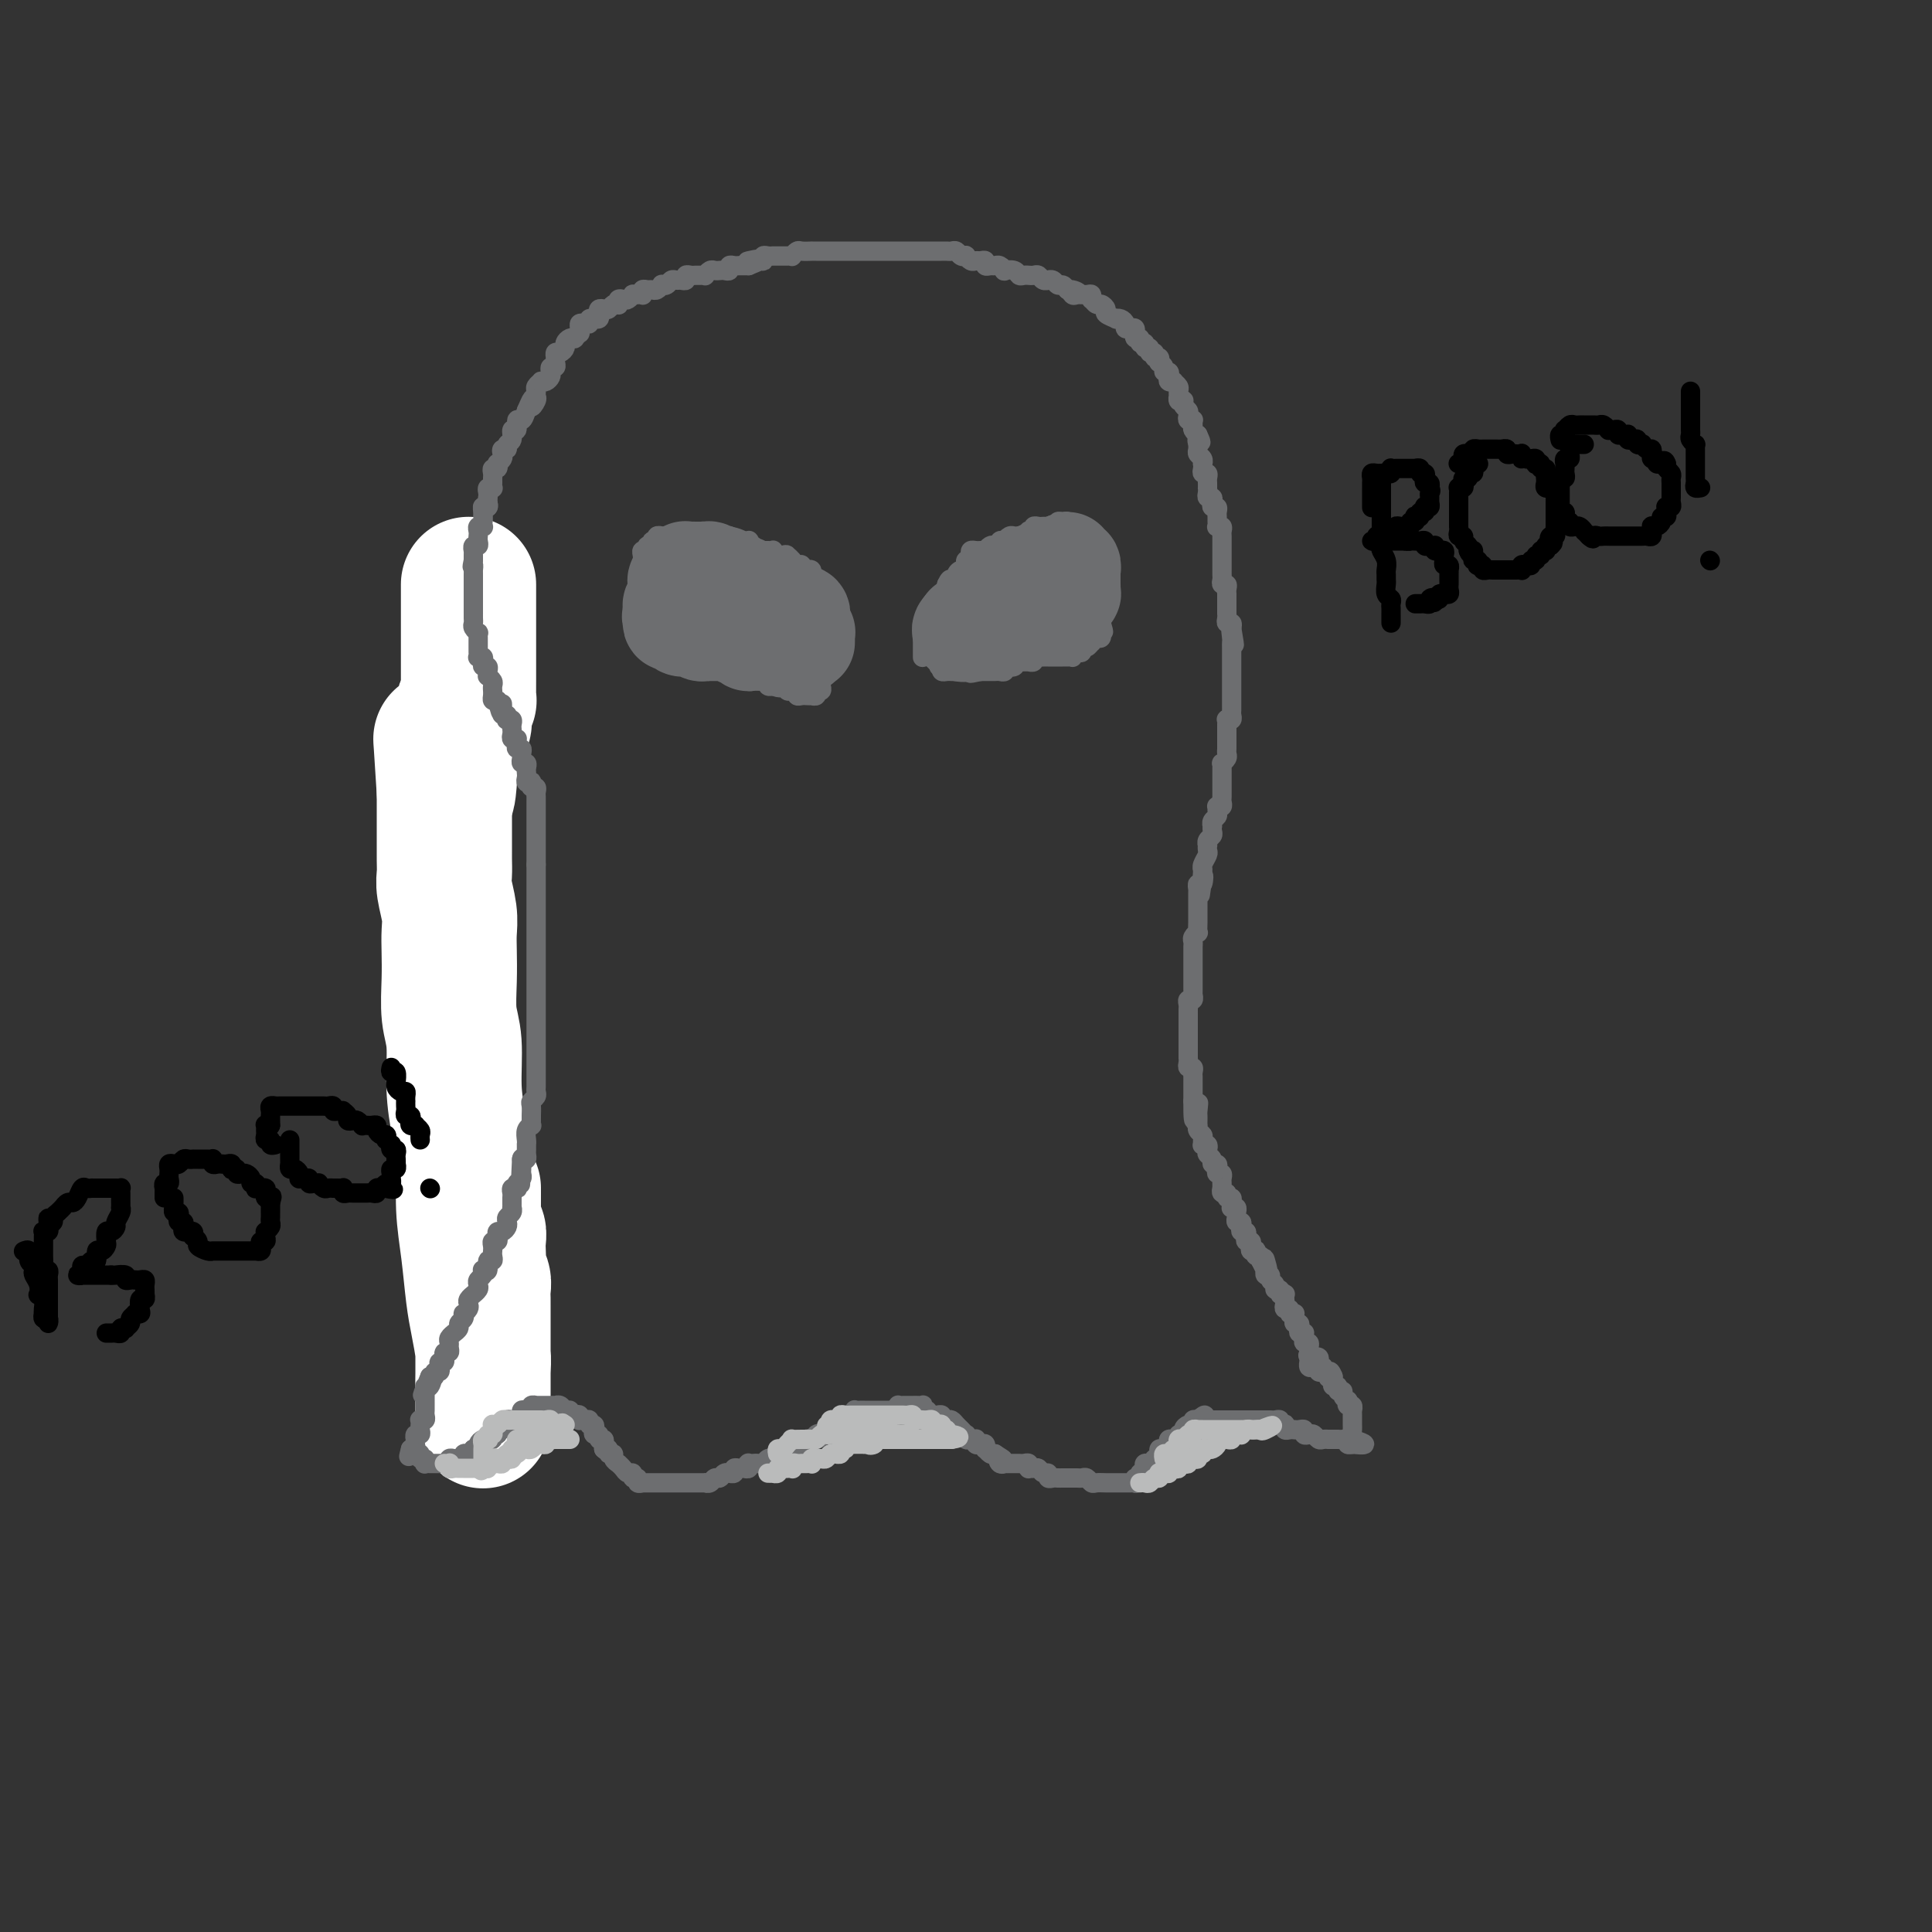 <svg viewBox='0 0 400 400' version='1.1' xmlns='http://www.w3.org/2000/svg' xmlns:xlink='http://www.w3.org/1999/xlink'><rect x="0" y="0" width="400" height="400" fill="#333333" stroke="none"/><g fill='none' stroke='rgb(109,110,112)' stroke-width='4' stroke-linecap='round' stroke-linejoin='round'><path d='M95,290c0.000,0.000 0.100,0.100 0.1,0.1'/><path d='M95,287c-0.000,-0.303 -0.000,-0.606 0,-1c0.000,-0.394 0.000,-0.879 0,-1c-0.000,-0.121 -0.000,0.122 0,0c0.000,-0.122 0.001,-0.607 0,-1c-0.001,-0.393 -0.004,-0.693 0,-1c0.004,-0.307 0.015,-0.621 0,-1c-0.015,-0.379 -0.057,-0.822 0,-1c0.057,-0.178 0.211,-0.089 0,0c-0.211,0.089 -0.789,0.179 -1,0c-0.211,-0.179 -0.057,-0.626 0,-1c0.057,-0.374 0.015,-0.674 0,-1c-0.015,-0.326 -0.003,-0.679 0,-1c0.003,-0.321 -0.003,-0.609 0,-1c0.003,-0.391 0.015,-0.883 0,-1c-0.015,-0.117 -0.057,0.141 0,0c0.057,-0.141 0.211,-0.682 0,-1c-0.211,-0.318 -0.789,-0.414 -1,-1c-0.211,-0.586 -0.057,-1.662 0,-2c0.057,-0.338 0.015,0.063 0,0c-0.015,-0.063 -0.004,-0.590 0,-1c0.004,-0.410 0.002,-0.702 0,-1c-0.002,-0.298 -0.004,-0.601 0,-1c0.004,-0.399 0.015,-0.895 0,-1c-0.015,-0.105 -0.057,0.179 0,0c0.057,-0.179 0.211,-0.821 0,-1c-0.211,-0.179 -0.789,0.106 -1,0c-0.211,-0.106 -0.057,-0.602 0,-1c0.057,-0.398 0.016,-0.698 0,-1c-0.016,-0.302 -0.008,-0.606 0,-1c0.008,-0.394 0.016,-0.879 0,-1c-0.016,-0.121 -0.057,0.121 0,0c0.057,-0.121 0.211,-0.606 0,-1c-0.211,-0.394 -0.788,-0.698 -1,-1c-0.212,-0.302 -0.061,-0.602 0,-1c0.061,-0.398 0.030,-0.894 0,-1c-0.030,-0.106 -0.061,0.179 0,0c0.061,-0.179 0.214,-0.823 0,-1c-0.214,-0.177 -0.793,0.111 -1,0c-0.207,-0.111 -0.041,-0.621 0,-1c0.041,-0.379 -0.041,-0.626 0,-1c0.041,-0.374 0.207,-0.874 0,-1c-0.207,-0.126 -0.788,0.121 -1,0c-0.212,-0.121 -0.056,-0.611 0,-1c0.056,-0.389 0.011,-0.679 0,-1c-0.011,-0.321 0.011,-0.674 0,-1c-0.011,-0.326 -0.056,-0.626 0,-1c0.056,-0.374 0.211,-0.821 0,-1c-0.211,-0.179 -0.789,-0.089 -1,0c-0.211,0.089 -0.057,0.178 0,0c0.057,-0.178 0.015,-0.621 0,-1c-0.015,-0.379 -0.004,-0.693 0,-1c0.004,-0.307 0.001,-0.607 0,-1c-0.001,-0.393 -0.000,-0.879 0,-1c0.000,-0.121 0.000,0.122 0,0c-0.000,-0.122 0.000,-0.610 0,-1c-0.000,-0.390 -0.000,-0.682 0,-1c0.000,-0.318 0.001,-0.661 0,-1c-0.001,-0.339 -0.004,-0.673 0,-1c0.004,-0.327 0.015,-0.646 0,-1c-0.015,-0.354 -0.057,-0.743 0,-1c0.057,-0.257 0.211,-0.383 0,-1c-0.211,-0.617 -0.789,-1.724 -1,-2c-0.211,-0.276 -0.057,0.281 0,0c0.057,-0.281 0.016,-1.399 0,-2c-0.016,-0.601 -0.008,-0.686 0,-1c0.008,-0.314 0.016,-0.858 0,-1c-0.016,-0.142 -0.057,0.117 0,0c0.057,-0.117 0.211,-0.609 0,-1c-0.211,-0.391 -0.788,-0.682 -1,-1c-0.212,-0.318 -0.061,-0.662 0,-1c0.061,-0.338 0.030,-0.669 0,-1'/><path d='M86,229c-1.388,-9.208 -0.358,-3.228 0,-1c0.358,2.228 0.043,0.704 0,0c-0.043,-0.704 0.185,-0.588 0,-1c-0.185,-0.412 -0.781,-1.353 -1,-2c-0.219,-0.647 -0.059,-0.999 0,-1c0.059,-0.001 0.016,0.350 0,0c-0.016,-0.350 -0.004,-1.399 0,-2c0.004,-0.601 0.001,-0.752 0,-1c-0.001,-0.248 -0.000,-0.591 0,-1c0.000,-0.409 0.000,-0.883 0,-1c-0.000,-0.117 -0.000,0.122 0,0c0.000,-0.122 0.000,-0.606 0,-1c-0.000,-0.394 -0.000,-0.697 0,-1c0.000,-0.303 0.000,-0.606 0,-1c-0.000,-0.394 -0.000,-0.879 0,-1c0.000,-0.121 0.000,0.121 0,0c-0.000,-0.121 -0.000,-0.606 0,-1c0.000,-0.394 0.000,-0.697 0,-1c-0.000,-0.303 -0.000,-0.606 0,-1c0.000,-0.394 0.000,-0.879 0,-1c-0.000,-0.121 -0.000,0.123 0,0c0.000,-0.123 0.000,-0.611 0,-1c-0.000,-0.389 -0.000,-0.678 0,-1c0.000,-0.322 0.000,-0.678 0,-1c-0.000,-0.322 -0.000,-0.611 0,-1c0.000,-0.389 0.000,-0.877 0,-1c-0.000,-0.123 -0.001,0.121 0,0c0.001,-0.121 0.004,-0.606 0,-1c-0.004,-0.394 -0.015,-0.697 0,-1c0.015,-0.303 0.057,-0.606 0,-1c-0.057,-0.394 -0.211,-0.879 0,-1c0.211,-0.121 0.789,0.123 1,0c0.211,-0.123 0.057,-0.611 0,-1c-0.057,-0.389 -0.015,-0.678 0,-1c0.015,-0.322 0.004,-0.677 0,-1c-0.004,-0.323 -0.002,-0.612 0,-1c0.002,-0.388 0.004,-0.874 0,-1c-0.004,-0.126 -0.015,0.107 0,0c0.015,-0.107 0.057,-0.554 0,-1c-0.057,-0.446 -0.211,-0.889 0,-1c0.211,-0.111 0.789,0.111 1,0c0.211,-0.111 0.057,-0.555 0,-1c-0.057,-0.445 -0.015,-0.893 0,-1c0.015,-0.107 0.003,0.125 0,0c-0.003,-0.125 0.003,-0.608 0,-1c-0.003,-0.392 -0.015,-0.693 0,-1c0.015,-0.307 0.057,-0.621 0,-1c-0.057,-0.379 -0.211,-0.822 0,-1c0.211,-0.178 0.789,-0.089 1,0c0.211,0.089 0.057,0.179 0,0c-0.057,-0.179 -0.015,-0.626 0,-1c0.015,-0.374 0.004,-0.674 0,-1c-0.004,-0.326 -0.002,-0.678 0,-1c0.002,-0.322 0.005,-0.615 0,-1c-0.005,-0.385 -0.016,-0.863 0,-1c0.016,-0.137 0.061,0.067 0,0c-0.061,-0.067 -0.226,-0.403 0,-1c0.226,-0.597 0.844,-1.454 1,-2c0.156,-0.546 -0.151,-0.780 0,-1c0.151,-0.220 0.758,-0.425 1,-1c0.242,-0.575 0.118,-1.520 0,-2c-0.118,-0.480 -0.229,-0.495 0,-1c0.229,-0.505 0.797,-1.501 1,-2c0.203,-0.499 0.040,-0.500 0,-1c-0.040,-0.500 0.042,-1.500 0,-2c-0.042,-0.500 -0.208,-0.500 0,-1c0.208,-0.500 0.791,-1.499 1,-2c0.209,-0.501 0.046,-0.506 0,-1c-0.046,-0.494 0.026,-1.479 0,-2c-0.026,-0.521 -0.150,-0.577 0,-1c0.150,-0.423 0.575,-1.211 1,-2'/><path d='M93,162c1.238,-6.390 0.332,-1.366 0,0c-0.332,1.366 -0.089,-0.928 0,-2c0.089,-1.072 0.024,-0.922 0,-1c-0.024,-0.078 -0.007,-0.383 0,-1c0.007,-0.617 0.006,-1.544 0,-2c-0.006,-0.456 -0.016,-0.441 0,-1c0.016,-0.559 0.057,-1.693 0,-2c-0.057,-0.307 -0.211,0.213 0,0c0.211,-0.213 0.788,-1.158 1,-2c0.212,-0.842 0.061,-1.581 0,-2c-0.061,-0.419 -0.030,-0.517 0,-1c0.030,-0.483 0.061,-1.350 0,-2c-0.061,-0.650 -0.212,-1.081 0,-2c0.212,-0.919 0.788,-2.325 1,-3c0.212,-0.675 0.061,-0.617 0,-1c-0.061,-0.383 -0.031,-1.206 0,-2c0.031,-0.794 0.065,-1.560 0,-2c-0.065,-0.440 -0.228,-0.555 0,-1c0.228,-0.445 0.846,-1.219 1,-2c0.154,-0.781 -0.155,-1.570 0,-2c0.155,-0.430 0.774,-0.500 1,-1c0.226,-0.500 0.061,-1.431 0,-2c-0.061,-0.569 -0.016,-0.778 0,-1c0.016,-0.222 0.004,-0.459 0,-1c-0.004,-0.541 -0.001,-1.388 0,-2c0.001,-0.612 0.000,-0.990 0,-1c-0.000,-0.010 -0.000,0.347 0,0c0.000,-0.347 0.000,-1.398 0,-2c-0.000,-0.602 -0.001,-0.754 0,-1c0.001,-0.246 0.004,-0.587 0,-1c-0.004,-0.413 -0.015,-0.898 0,-1c0.015,-0.102 0.057,0.180 0,0c-0.057,-0.180 -0.211,-0.823 0,-1c0.211,-0.177 0.789,0.111 1,0c0.211,-0.111 0.057,-0.621 0,-1c-0.057,-0.379 -0.016,-0.627 0,-1c0.016,-0.373 0.008,-0.870 0,-1c-0.008,-0.130 -0.016,0.106 0,0c0.016,-0.106 0.056,-0.553 0,-1c-0.056,-0.447 -0.207,-0.894 0,-1c0.207,-0.106 0.774,0.130 1,0c0.226,-0.130 0.113,-0.626 0,-1c-0.113,-0.374 -0.227,-0.625 0,-1c0.227,-0.375 0.793,-0.874 1,-1c0.207,-0.126 0.054,0.120 0,0c-0.054,-0.120 -0.011,-0.606 0,-1c0.011,-0.394 -0.011,-0.697 0,-1c0.011,-0.303 0.055,-0.606 0,-1c-0.055,-0.394 -0.211,-0.879 0,-1c0.211,-0.121 0.788,0.122 1,0c0.212,-0.122 0.061,-0.607 0,-1c-0.061,-0.393 -0.030,-0.693 0,-1c0.030,-0.307 0.061,-0.621 0,-1c-0.061,-0.379 -0.212,-0.823 0,-1c0.212,-0.177 0.789,-0.089 1,0c0.211,0.089 0.055,0.177 0,0c-0.055,-0.177 -0.011,-0.621 0,-1c0.011,-0.379 -0.011,-0.694 0,-1c0.011,-0.306 0.054,-0.603 0,-1c-0.054,-0.397 -0.207,-0.894 0,-1c0.207,-0.106 0.774,0.179 1,0c0.226,-0.179 0.112,-0.823 0,-1c-0.112,-0.177 -0.222,0.111 0,0c0.222,-0.111 0.776,-0.622 1,-1c0.224,-0.378 0.117,-0.625 0,-1c-0.117,-0.375 -0.243,-0.879 0,-1c0.243,-0.121 0.854,0.142 1,0c0.146,-0.142 -0.172,-0.687 0,-1c0.172,-0.313 0.834,-0.394 1,-1c0.166,-0.606 -0.163,-1.737 0,-2c0.163,-0.263 0.817,0.342 1,0c0.183,-0.342 -0.105,-1.631 0,-2c0.105,-0.369 0.601,0.180 1,0c0.399,-0.180 0.699,-1.090 1,-2'/><path d='M109,85c1.867,-4.355 1.035,-1.744 1,-1c-0.035,0.744 0.727,-0.379 1,-1c0.273,-0.621 0.058,-0.741 0,-1c-0.058,-0.259 0.040,-0.657 0,-1c-0.040,-0.343 -0.217,-0.631 0,-1c0.217,-0.369 0.829,-0.820 1,-1c0.171,-0.180 -0.099,-0.091 0,0c0.099,0.091 0.566,0.183 1,0c0.434,-0.183 0.834,-0.640 1,-1c0.166,-0.360 0.097,-0.622 0,-1c-0.097,-0.378 -0.222,-0.872 0,-1c0.222,-0.128 0.792,0.110 1,0c0.208,-0.110 0.055,-0.569 0,-1c-0.055,-0.431 -0.012,-0.833 0,-1c0.012,-0.167 -0.007,-0.100 0,0c0.007,0.100 0.040,0.234 0,0c-0.040,-0.234 -0.152,-0.837 0,-1c0.152,-0.163 0.566,0.114 1,0c0.434,-0.114 0.886,-0.618 1,-1c0.114,-0.382 -0.109,-0.642 0,-1c0.109,-0.358 0.551,-0.813 1,-1c0.449,-0.187 0.905,-0.105 1,0c0.095,0.105 -0.171,0.235 0,0c0.171,-0.235 0.781,-0.834 1,-1c0.219,-0.166 0.049,0.100 0,0c-0.049,-0.100 0.024,-0.566 0,-1c-0.024,-0.434 -0.146,-0.834 0,-1c0.146,-0.166 0.560,-0.097 1,0c0.440,0.097 0.906,0.223 1,0c0.094,-0.223 -0.185,-0.795 0,-1c0.185,-0.205 0.833,-0.045 1,0c0.167,0.045 -0.149,-0.027 0,0c0.149,0.027 0.761,0.152 1,0c0.239,-0.152 0.105,-0.580 0,-1c-0.105,-0.420 -0.182,-0.831 0,-1c0.182,-0.169 0.623,-0.097 1,0c0.377,0.097 0.689,0.218 1,0c0.311,-0.218 0.622,-0.777 1,-1c0.378,-0.223 0.822,-0.111 1,0c0.178,0.111 0.090,0.222 0,0c-0.090,-0.222 -0.183,-0.778 0,-1c0.183,-0.222 0.640,-0.112 1,0c0.360,0.112 0.622,0.226 1,0c0.378,-0.226 0.872,-0.792 1,-1c0.128,-0.208 -0.110,-0.060 0,0c0.110,0.060 0.568,0.030 1,0c0.432,-0.030 0.837,-0.061 1,0c0.163,0.061 0.085,0.213 0,0c-0.085,-0.213 -0.176,-0.793 0,-1c0.176,-0.207 0.621,-0.042 1,0c0.379,0.042 0.693,-0.040 1,0c0.307,0.040 0.607,0.203 1,0c0.393,-0.203 0.879,-0.772 1,-1c0.121,-0.228 -0.123,-0.114 0,0c0.123,0.114 0.611,0.228 1,0c0.389,-0.228 0.678,-0.797 1,-1c0.322,-0.203 0.678,-0.040 1,0c0.322,0.040 0.611,-0.042 1,0c0.389,0.042 0.877,0.207 1,0c0.123,-0.207 -0.121,-0.788 0,-1c0.121,-0.212 0.606,-0.056 1,0c0.394,0.056 0.697,0.011 1,0c0.303,-0.011 0.606,0.011 1,0c0.394,-0.011 0.879,-0.055 1,0c0.121,0.055 -0.123,0.211 0,0c0.123,-0.211 0.611,-0.788 1,-1c0.389,-0.212 0.678,-0.061 1,0c0.322,0.061 0.678,0.030 1,0c0.322,-0.030 0.611,-0.061 1,0c0.389,0.061 0.877,0.212 1,0c0.123,-0.212 -0.121,-0.789 0,-1c0.121,-0.211 0.607,-0.057 1,0c0.393,0.057 0.693,0.015 1,0c0.307,-0.015 0.621,-0.004 1,0c0.379,0.004 0.823,0.001 1,0c0.177,-0.001 0.089,-0.001 0,0'/><path d='M155,55c5.310,-2.079 1.086,-1.275 0,-1c-1.086,0.275 0.967,0.021 2,0c1.033,-0.021 1.047,0.190 1,0c-0.047,-0.190 -0.153,-0.783 0,-1c0.153,-0.217 0.566,-0.058 1,0c0.434,0.058 0.890,0.016 1,0c0.110,-0.016 -0.124,-0.004 0,0c0.124,0.004 0.607,0.002 1,0c0.393,-0.002 0.697,-0.004 1,0c0.303,0.004 0.605,0.015 1,0c0.395,-0.015 0.884,-0.057 1,0c0.116,0.057 -0.142,0.211 0,0c0.142,-0.211 0.682,-0.789 1,-1c0.318,-0.211 0.414,-0.057 1,0c0.586,0.057 1.663,0.015 2,0c0.337,-0.015 -0.065,-0.004 0,0c0.065,0.004 0.596,0.001 1,0c0.404,-0.001 0.682,-0.000 1,0c0.318,0.000 0.677,0.000 1,0c0.323,-0.000 0.612,-0.000 1,0c0.388,0.000 0.877,0.000 1,0c0.123,-0.000 -0.121,-0.000 0,0c0.121,0.000 0.606,0.000 1,0c0.394,-0.000 0.697,-0.000 1,0c0.303,0.000 0.606,0.000 1,0c0.394,-0.000 0.879,-0.000 1,0c0.121,0.000 -0.123,0.000 0,0c0.123,-0.000 0.611,-0.000 1,0c0.389,0.000 0.678,0.000 1,0c0.322,-0.000 0.678,-0.000 1,0c0.322,0.000 0.611,0.000 1,0c0.389,-0.000 0.877,-0.000 1,0c0.123,0.000 -0.121,0.000 0,0c0.121,-0.000 0.606,-0.000 1,0c0.394,0.000 0.697,0.000 1,0c0.303,-0.000 0.606,-0.000 1,0c0.394,0.000 0.879,0.000 1,0c0.121,-0.000 -0.123,-0.000 0,0c0.123,0.000 0.611,0.000 1,0c0.389,-0.000 0.678,-0.000 1,0c0.322,0.000 0.678,0.000 1,0c0.322,-0.000 0.611,-0.000 1,0c0.389,0.000 0.877,0.000 1,0c0.123,-0.000 -0.121,-0.000 0,0c0.121,0.000 0.606,0.000 1,0c0.394,-0.000 0.697,-0.000 1,0c0.303,0.000 0.606,0.000 1,0c0.394,-0.000 0.879,-0.001 1,0c0.121,0.001 -0.123,0.004 0,0c0.123,-0.004 0.611,-0.015 1,0c0.389,0.015 0.678,0.056 1,0c0.322,-0.056 0.678,-0.207 1,0c0.322,0.207 0.611,0.773 1,1c0.389,0.227 0.877,0.114 1,0c0.123,-0.114 -0.121,-0.228 0,0c0.121,0.228 0.606,0.797 1,1c0.394,0.203 0.697,0.040 1,0c0.303,-0.040 0.606,0.042 1,0c0.394,-0.042 0.879,-0.208 1,0c0.121,0.208 -0.121,0.792 0,1c0.121,0.208 0.605,0.042 1,0c0.395,-0.042 0.701,0.040 1,0c0.299,-0.040 0.591,-0.203 1,0c0.409,0.203 0.935,0.772 1,1c0.065,0.228 -0.333,0.114 0,0c0.333,-0.114 1.395,-0.227 2,0c0.605,0.227 0.754,0.793 1,1c0.246,0.207 0.591,0.054 1,0c0.409,-0.054 0.883,-0.011 1,0c0.117,0.011 -0.122,-0.011 0,0c0.122,0.011 0.606,0.056 1,0c0.394,-0.056 0.697,-0.212 1,0c0.303,0.212 0.606,0.793 1,1c0.394,0.207 0.879,0.041 1,0c0.121,-0.041 -0.122,0.044 0,0c0.122,-0.044 0.610,-0.218 1,0c0.390,0.218 0.682,0.828 1,1c0.318,0.172 0.662,-0.094 1,0c0.338,0.094 0.669,0.547 1,1'/><path d='M221,60c3.793,1.177 1.777,0.118 1,0c-0.777,-0.118 -0.313,0.704 0,1c0.313,0.296 0.475,0.064 1,0c0.525,-0.064 1.412,0.039 2,0c0.588,-0.039 0.878,-0.222 1,0c0.122,0.222 0.075,0.847 0,1c-0.075,0.153 -0.180,-0.166 0,0c0.180,0.166 0.644,0.819 1,1c0.356,0.181 0.602,-0.109 1,0c0.398,0.109 0.946,0.617 1,1c0.054,0.383 -0.388,0.641 0,1c0.388,0.359 1.606,0.818 2,1c0.394,0.182 -0.035,0.088 0,0c0.035,-0.088 0.535,-0.168 1,0c0.465,0.168 0.895,0.585 1,1c0.105,0.415 -0.115,0.828 0,1c0.115,0.172 0.566,0.103 1,0c0.434,-0.103 0.852,-0.239 1,0c0.148,0.239 0.024,0.853 0,1c-0.024,0.147 0.050,-0.172 0,0c-0.050,0.172 -0.225,0.835 0,1c0.225,0.165 0.849,-0.167 1,0c0.151,0.167 -0.171,0.833 0,1c0.171,0.167 0.834,-0.167 1,0c0.166,0.167 -0.167,0.833 0,1c0.167,0.167 0.833,-0.167 1,0c0.167,0.167 -0.165,0.833 0,1c0.165,0.167 0.828,-0.166 1,0c0.172,0.166 -0.146,0.832 0,1c0.146,0.168 0.756,-0.161 1,0c0.244,0.161 0.122,0.813 0,1c-0.122,0.187 -0.243,-0.091 0,0c0.243,0.091 0.849,0.550 1,1c0.151,0.450 -0.152,0.891 0,1c0.152,0.109 0.758,-0.115 1,0c0.242,0.115 0.121,0.570 0,1c-0.121,0.430 -0.243,0.836 0,1c0.243,0.164 0.850,0.086 1,0c0.150,-0.086 -0.156,-0.182 0,0c0.156,0.182 0.773,0.641 1,1c0.227,0.359 0.065,0.618 0,1c-0.065,0.382 -0.031,0.886 0,1c0.031,0.114 0.060,-0.163 0,0c-0.060,0.163 -0.209,0.765 0,1c0.209,0.235 0.774,0.104 1,0c0.226,-0.104 0.112,-0.182 0,0c-0.112,0.182 -0.222,0.623 0,1c0.222,0.377 0.778,0.689 1,1c0.222,0.311 0.112,0.622 0,1c-0.112,0.378 -0.227,0.822 0,1c0.227,0.178 0.796,0.089 1,0c0.204,-0.089 0.044,-0.179 0,0c-0.044,0.179 0.026,0.625 0,1c-0.026,0.375 -0.150,0.679 0,1c0.150,0.321 0.575,0.661 1,1'/><path d='M248,90c1.237,2.638 0.331,1.232 0,1c-0.331,-0.232 -0.085,0.711 0,1c0.085,0.289 0.009,-0.076 0,0c-0.009,0.076 0.050,0.594 0,1c-0.050,0.406 -0.209,0.700 0,1c0.209,0.300 0.787,0.606 1,1c0.213,0.394 0.061,0.875 0,1c-0.061,0.125 -0.030,-0.107 0,0c0.030,0.107 0.061,0.553 0,1c-0.061,0.447 -0.212,0.894 0,1c0.212,0.106 0.789,-0.130 1,0c0.211,0.130 0.057,0.626 0,1c-0.057,0.374 -0.016,0.626 0,1c0.016,0.374 0.008,0.870 0,1c-0.008,0.130 -0.016,-0.106 0,0c0.016,0.106 0.056,0.554 0,1c-0.056,0.446 -0.207,0.889 0,1c0.207,0.111 0.774,-0.111 1,0c0.226,0.111 0.113,0.555 0,1c-0.113,0.445 -0.227,0.893 0,1c0.227,0.107 0.793,-0.125 1,0c0.207,0.125 0.054,0.608 0,1c-0.054,0.392 -0.011,0.693 0,1c0.011,0.307 -0.011,0.621 0,1c0.011,0.379 0.056,0.822 0,1c-0.056,0.178 -0.211,0.089 0,0c0.211,-0.089 0.789,-0.179 1,0c0.211,0.179 0.057,0.625 0,1c-0.057,0.375 -0.015,0.678 0,1c0.015,0.322 0.004,0.664 0,1c-0.004,0.336 -0.001,0.667 0,1c0.001,0.333 0.000,0.668 0,1c-0.000,0.332 -0.000,0.663 0,1c0.000,0.337 -0.000,0.682 0,1c0.000,0.318 0.000,0.610 0,1c-0.000,0.390 -0.001,0.879 0,1c0.001,0.121 0.004,-0.126 0,0c-0.004,0.126 -0.015,0.625 0,1c0.015,0.375 0.057,0.626 0,1c-0.057,0.374 -0.211,0.870 0,1c0.211,0.130 0.789,-0.106 1,0c0.211,0.106 0.057,0.553 0,1c-0.057,0.447 -0.015,0.893 0,1c0.015,0.107 0.004,-0.125 0,0c-0.004,0.125 -0.001,0.607 0,1c0.001,0.393 0.001,0.696 0,1c-0.001,0.304 -0.001,0.607 0,1c0.001,0.393 0.004,0.875 0,1c-0.004,0.125 -0.015,-0.107 0,0c0.015,0.107 0.056,0.555 0,1c-0.056,0.445 -0.207,0.889 0,1c0.207,0.111 0.774,-0.111 1,0c0.226,0.111 0.113,0.556 0,1'/><path d='M255,130c1.083,6.367 0.290,2.283 0,1c-0.290,-1.283 -0.078,0.235 0,1c0.078,0.765 0.021,0.779 0,1c-0.021,0.221 -0.006,0.651 0,1c0.006,0.349 0.001,0.618 0,1c-0.001,0.382 -0.000,0.875 0,1c0.000,0.125 0.000,-0.120 0,0c-0.000,0.120 -0.000,0.606 0,1c0.000,0.394 0.000,0.697 0,1c-0.000,0.303 -0.000,0.606 0,1c0.000,0.394 0.000,0.879 0,1c-0.000,0.121 0.000,-0.123 0,0c-0.000,0.123 -0.000,0.611 0,1c0.000,0.389 0.000,0.678 0,1c-0.000,0.322 -0.000,0.678 0,1c0.000,0.322 0.000,0.611 0,1c-0.000,0.389 -0.000,0.877 0,1c0.000,0.123 0.001,-0.121 0,0c-0.001,0.121 -0.004,0.607 0,1c0.004,0.393 0.015,0.693 0,1c-0.015,0.307 -0.057,0.621 0,1c0.057,0.379 0.211,0.823 0,1c-0.211,0.177 -0.789,0.089 -1,0c-0.211,-0.089 -0.057,-0.177 0,0c0.057,0.177 0.015,0.621 0,1c-0.015,0.379 -0.004,0.693 0,1c0.004,0.307 0.001,0.607 0,1c-0.001,0.393 -0.001,0.879 0,1c0.001,0.121 0.001,-0.123 0,0c-0.001,0.123 -0.004,0.611 0,1c0.004,0.389 0.015,0.678 0,1c-0.015,0.322 -0.057,0.678 0,1c0.057,0.322 0.211,0.611 0,1c-0.211,0.389 -0.789,0.877 -1,1c-0.211,0.123 -0.057,-0.121 0,0c0.057,0.121 0.015,0.607 0,1c-0.015,0.393 -0.004,0.693 0,1c0.004,0.307 0.001,0.621 0,1c-0.001,0.379 -0.000,0.822 0,1c0.000,0.178 0.000,0.089 0,0c-0.000,-0.089 -0.000,-0.179 0,0c0.000,0.179 0.001,0.626 0,1c-0.001,0.374 -0.004,0.675 0,1c0.004,0.325 0.015,0.675 0,1c-0.015,0.325 -0.057,0.626 0,1c0.057,0.374 0.212,0.821 0,1c-0.212,0.179 -0.793,0.089 -1,0c-0.207,-0.089 -0.041,-0.178 0,0c0.041,0.178 -0.041,0.621 0,1c0.041,0.379 0.207,0.693 0,1c-0.207,0.307 -0.786,0.607 -1,1c-0.214,0.393 -0.061,0.878 0,1c0.061,0.122 0.030,-0.121 0,0c-0.030,0.121 -0.061,0.606 0,1c0.061,0.394 0.212,0.697 0,1c-0.212,0.303 -0.788,0.605 -1,1c-0.212,0.395 -0.061,0.883 0,1c0.061,0.117 0.030,-0.136 0,0c-0.030,0.136 -0.061,0.663 0,1c0.061,0.337 0.212,0.485 0,1c-0.212,0.515 -0.789,1.396 -1,2c-0.211,0.604 -0.057,0.932 0,1c0.057,0.068 0.016,-0.123 0,0c-0.016,0.123 -0.008,0.562 0,1'/><path d='M249,181c-0.944,8.051 -0.306,2.678 0,1c0.306,-1.678 0.278,0.338 0,1c-0.278,0.662 -0.807,-0.029 -1,0c-0.193,0.029 -0.052,0.777 0,1c0.052,0.223 0.014,-0.081 0,0c-0.014,0.081 -0.004,0.546 0,1c0.004,0.454 0.001,0.896 0,1c-0.001,0.104 -0.000,-0.131 0,0c0.000,0.131 0.000,0.627 0,1c-0.000,0.373 0.000,0.624 0,1c-0.000,0.376 -0.000,0.879 0,1c0.000,0.121 0.001,-0.140 0,0c-0.001,0.140 -0.004,0.682 0,1c0.004,0.318 0.015,0.414 0,1c-0.015,0.586 -0.057,1.662 0,2c0.057,0.338 0.211,-0.063 0,0c-0.211,0.063 -0.789,0.591 -1,1c-0.211,0.409 -0.057,0.701 0,1c0.057,0.299 0.015,0.605 0,1c-0.015,0.395 -0.004,0.879 0,1c0.004,0.121 0.001,-0.123 0,0c-0.001,0.123 -0.000,0.611 0,1c0.000,0.389 0.000,0.678 0,1c-0.000,0.322 -0.000,0.678 0,1c0.000,0.322 0.000,0.611 0,1c-0.000,0.389 -0.000,0.877 0,1c0.000,0.123 0.000,-0.121 0,0c-0.000,0.121 -0.000,0.606 0,1c0.000,0.394 0.001,0.698 0,1c-0.001,0.302 -0.004,0.602 0,1c0.004,0.398 0.015,0.894 0,1c-0.015,0.106 -0.057,-0.179 0,0c0.057,0.179 0.211,0.821 0,1c-0.211,0.179 -0.789,-0.106 -1,0c-0.211,0.106 -0.057,0.602 0,1c0.057,0.398 0.015,0.698 0,1c-0.015,0.302 -0.004,0.606 0,1c0.004,0.394 0.001,0.879 0,1c-0.001,0.121 -0.000,-0.121 0,0c0.000,0.121 0.000,0.606 0,1c-0.000,0.394 -0.000,0.697 0,1c0.000,0.303 0.000,0.606 0,1c-0.000,0.394 -0.000,0.879 0,1c0.000,0.121 0.000,-0.121 0,0c-0.000,0.121 -0.000,0.606 0,1c0.000,0.394 0.000,0.697 0,1c-0.000,0.303 -0.001,0.607 0,1c0.001,0.393 0.004,0.875 0,1c-0.004,0.125 -0.015,-0.107 0,0c0.015,0.107 0.057,0.553 0,1c-0.057,0.447 -0.211,0.895 0,1c0.211,0.105 0.789,-0.131 1,0c0.211,0.131 0.057,0.630 0,1c-0.057,0.370 -0.015,0.610 0,1c0.015,0.390 0.004,0.931 0,1c-0.004,0.069 -0.001,-0.335 0,0c0.001,0.335 0.000,1.409 0,2c-0.000,0.591 -0.000,0.697 0,1c0.000,0.303 0.000,0.801 0,1c-0.000,0.199 -0.000,0.100 0,0'/><path d='M247,228c-0.083,7.454 0.710,2.588 1,1c0.290,-1.588 0.078,0.100 0,1c-0.078,0.900 -0.021,1.011 0,1c0.021,-0.011 0.004,-0.144 0,0c-0.004,0.144 0.003,0.563 0,1c-0.003,0.437 -0.015,0.890 0,1c0.015,0.110 0.057,-0.125 0,0c-0.057,0.125 -0.212,0.608 0,1c0.212,0.392 0.793,0.693 1,1c0.207,0.307 0.042,0.621 0,1c-0.042,0.379 0.040,0.823 0,1c-0.040,0.177 -0.203,0.089 0,0c0.203,-0.089 0.771,-0.177 1,0c0.229,0.177 0.118,0.621 0,1c-0.118,0.379 -0.241,0.693 0,1c0.241,0.307 0.848,0.608 1,1c0.152,0.392 -0.152,0.875 0,1c0.152,0.125 0.759,-0.107 1,0c0.241,0.107 0.117,0.553 0,1c-0.117,0.447 -0.228,0.894 0,1c0.228,0.106 0.793,-0.130 1,0c0.207,0.130 0.054,0.627 0,1c-0.054,0.373 -0.011,0.621 0,1c0.011,0.379 -0.012,0.890 0,1c0.012,0.110 0.060,-0.182 0,0c-0.060,0.182 -0.226,0.836 0,1c0.226,0.164 0.846,-0.163 1,0c0.154,0.163 -0.156,0.814 0,1c0.156,0.186 0.778,-0.095 1,0c0.222,0.095 0.045,0.564 0,1c-0.045,0.436 0.041,0.837 0,1c-0.041,0.163 -0.208,0.086 0,0c0.208,-0.086 0.791,-0.181 1,0c0.209,0.181 0.042,0.640 0,1c-0.042,0.360 0.040,0.622 0,1c-0.040,0.378 -0.203,0.871 0,1c0.203,0.129 0.773,-0.106 1,0c0.227,0.106 0.112,0.554 0,1c-0.112,0.446 -0.223,0.889 0,1c0.223,0.111 0.778,-0.111 1,0c0.222,0.111 0.111,0.555 0,1c-0.111,0.445 -0.222,0.890 0,1c0.222,0.110 0.778,-0.115 1,0c0.222,0.115 0.111,0.571 0,1c-0.111,0.429 -0.222,0.832 0,1c0.222,0.168 0.778,0.100 1,0c0.222,-0.100 0.111,-0.233 0,0c-0.111,0.233 -0.222,0.832 0,1c0.222,0.168 0.778,-0.095 1,0c0.222,0.095 0.111,0.547 0,1'/><path d='M261,261c2.392,5.060 1.373,1.211 1,0c-0.373,-1.211 -0.101,0.215 0,1c0.101,0.785 0.031,0.927 0,1c-0.031,0.073 -0.024,0.075 0,0c0.024,-0.075 0.063,-0.228 0,0c-0.063,0.228 -0.228,0.836 0,1c0.228,0.164 0.850,-0.115 1,0c0.150,0.115 -0.171,0.623 0,1c0.171,0.377 0.834,0.623 1,1c0.166,0.377 -0.166,0.885 0,1c0.166,0.115 0.829,-0.162 1,0c0.171,0.162 -0.150,0.764 0,1c0.150,0.236 0.771,0.106 1,0c0.229,-0.106 0.065,-0.187 0,0c-0.065,0.187 -0.033,0.642 0,1c0.033,0.358 0.065,0.618 0,1c-0.065,0.382 -0.228,0.886 0,1c0.228,0.114 0.846,-0.163 1,0c0.154,0.163 -0.156,0.766 0,1c0.156,0.234 0.778,0.101 1,0c0.222,-0.101 0.046,-0.168 0,0c-0.046,0.168 0.039,0.570 0,1c-0.039,0.430 -0.203,0.886 0,1c0.203,0.114 0.772,-0.114 1,0c0.228,0.114 0.114,0.569 0,1c-0.114,0.431 -0.228,0.837 0,1c0.228,0.163 0.797,0.081 1,0c0.203,-0.081 0.040,-0.162 0,0c-0.040,0.162 0.042,0.568 0,1c-0.042,0.432 -0.207,0.889 0,1c0.207,0.111 0.787,-0.124 1,0c0.213,0.124 0.061,0.607 0,1c-0.061,0.393 -0.030,0.697 0,1'/><path d='M271,280c1.547,3.183 0.414,1.641 0,1c-0.414,-0.641 -0.108,-0.382 0,0c0.108,0.382 0.019,0.886 0,1c-0.019,0.114 0.033,-0.162 0,0c-0.033,0.162 -0.150,0.761 0,1c0.150,0.239 0.566,0.117 1,0c0.434,-0.117 0.887,-0.227 1,0c0.113,0.227 -0.114,0.793 0,1c0.114,0.207 0.569,0.056 1,0c0.431,-0.056 0.837,-0.016 1,0c0.163,0.016 0.081,0.008 0,0'/></g>
<g fill='none' stroke='rgb(255,255,255)' stroke-width='28' stroke-linecap='round' stroke-linejoin='round'><path d='M98,246c0.002,0.090 0.004,0.180 0,1c-0.004,0.820 -0.015,2.369 0,3c0.015,0.631 0.057,0.343 0,1c-0.057,0.657 -0.211,2.259 0,3c0.211,0.741 0.788,0.621 1,1c0.212,0.379 0.061,1.256 0,2c-0.061,0.744 -0.030,1.354 0,2c0.030,0.646 0.061,1.328 0,2c-0.061,0.672 -0.212,1.335 0,2c0.212,0.665 0.789,1.331 1,2c0.211,0.669 0.057,1.339 0,2c-0.057,0.661 -0.015,1.312 0,2c0.015,0.688 0.004,1.413 0,2c-0.004,0.587 -0.001,1.035 0,2c0.001,0.965 0.000,2.446 0,3c-0.000,0.554 -0.000,0.182 0,1c0.000,0.818 0.000,2.824 0,4c-0.000,1.176 -0.000,1.520 0,2c0.000,0.480 0.000,1.097 0,2c-0.000,0.903 -0.000,2.092 0,3c0.000,0.908 0.000,1.535 0,2c-0.000,0.465 -0.000,0.767 0,1c0.000,0.233 0.000,0.396 0,1c-0.000,0.604 -0.000,1.648 0,2c0.000,0.352 0.000,0.013 0,0c-0.000,-0.013 -0.000,0.299 0,0c0.000,-0.299 0.001,-1.211 0,-2c-0.001,-0.789 -0.003,-1.456 0,-2c0.003,-0.544 0.012,-0.967 0,-2c-0.012,-1.033 -0.044,-2.678 0,-4c0.044,-1.322 0.166,-2.321 0,-4c-0.166,-1.679 -0.618,-4.039 -1,-6c-0.382,-1.961 -0.693,-3.523 -1,-6c-0.307,-2.477 -0.608,-5.870 -1,-9c-0.392,-3.130 -0.875,-5.999 -1,-9c-0.125,-3.001 0.106,-6.134 0,-9c-0.106,-2.866 -0.550,-5.465 -1,-8c-0.450,-2.535 -0.905,-5.006 -1,-8c-0.095,-2.994 0.170,-6.509 0,-9c-0.170,-2.491 -0.777,-3.956 -1,-6c-0.223,-2.044 -0.064,-4.665 0,-7c0.064,-2.335 0.031,-4.382 0,-6c-0.031,-1.618 -0.061,-2.807 0,-4c0.061,-1.193 0.212,-2.391 0,-4c-0.212,-1.609 -0.789,-3.628 -1,-5c-0.211,-1.372 -0.057,-2.095 0,-3c0.057,-0.905 0.015,-1.992 0,-3c-0.015,-1.008 -0.004,-1.937 0,-3c0.004,-1.063 0.001,-2.259 0,-3c-0.001,-0.741 -0.000,-1.026 0,-1c0.000,0.026 0.000,0.361 0,0c-0.000,-0.361 -0.000,-1.420 0,-2c0.000,-0.580 0.000,-0.680 0,-1c-0.000,-0.320 -0.000,-0.859 0,-1c0.000,-0.141 0.000,0.117 0,0c-0.000,-0.117 -0.000,-0.608 0,-1c0.000,-0.392 0.000,-0.683 0,-1c-0.000,-0.317 -0.000,-0.658 0,-1'/><path d='M92,164c-1.298,-20.579 -0.544,-7.025 0,-2c0.544,5.025 0.877,1.521 1,0c0.123,-1.521 0.036,-1.059 0,-1c-0.036,0.059 -0.020,-0.284 0,-1c0.020,-0.716 0.043,-1.805 0,-2c-0.043,-0.195 -0.151,0.505 0,0c0.151,-0.505 0.562,-2.216 1,-3c0.438,-0.784 0.902,-0.643 1,-1c0.098,-0.357 -0.171,-1.212 0,-2c0.171,-0.788 0.782,-1.508 1,-2c0.218,-0.492 0.044,-0.757 0,-1c-0.044,-0.243 0.041,-0.464 0,-1c-0.041,-0.536 -0.207,-1.386 0,-2c0.207,-0.614 0.788,-0.990 1,-1c0.212,-0.010 0.057,0.348 0,0c-0.057,-0.348 -0.015,-1.402 0,-2c0.015,-0.598 0.004,-0.741 0,-1c-0.004,-0.259 -0.001,-0.634 0,-1c0.001,-0.366 0.000,-0.723 0,-1c-0.000,-0.277 -0.000,-0.472 0,-1c0.000,-0.528 0.000,-1.388 0,-2c-0.000,-0.612 -0.000,-0.976 0,-1c0.000,-0.024 0.000,0.293 0,0c-0.000,-0.293 -0.000,-1.196 0,-2c0.000,-0.804 0.000,-1.510 0,-2c-0.000,-0.490 -0.000,-0.765 0,-1c0.000,-0.235 0.000,-0.430 0,-1c-0.000,-0.570 -0.000,-1.516 0,-2c0.000,-0.484 0.000,-0.507 0,-1c-0.000,-0.493 -0.000,-1.455 0,-2c0.000,-0.545 0.000,-0.671 0,-1c-0.000,-0.329 -0.000,-0.859 0,-1c0.000,-0.141 0.000,0.106 0,0c-0.000,-0.106 -0.000,-0.567 0,-1c0.000,-0.433 0.000,-0.838 0,-1c-0.000,-0.162 -0.000,-0.081 0,0'/></g>
<g fill='none' stroke='rgb(109,110,112)' stroke-width='4' stroke-linecap='round' stroke-linejoin='round'><path d='M101,103c-0.030,0.311 -0.061,0.622 0,1c0.061,0.378 0.212,0.822 0,1c-0.212,0.178 -0.789,0.089 -1,0c-0.211,-0.089 -0.057,-0.178 0,0c0.057,0.178 0.016,0.622 0,1c-0.016,0.378 -0.008,0.689 0,1c0.008,0.311 0.016,0.622 0,1c-0.016,0.378 -0.057,0.822 0,1c0.057,0.178 0.211,0.089 0,0c-0.211,-0.089 -0.788,-0.177 -1,0c-0.212,0.177 -0.061,0.621 0,1c0.061,0.379 0.030,0.694 0,1c-0.030,0.306 -0.061,0.603 0,1c0.061,0.397 0.212,0.894 0,1c-0.212,0.106 -0.789,-0.179 -1,0c-0.211,0.179 -0.057,0.821 0,1c0.057,0.179 0.015,-0.106 0,0c-0.015,0.106 -0.004,0.602 0,1c0.004,0.398 0.002,0.699 0,1'/><path d='M98,116c-0.464,2.173 -0.124,1.107 0,1c0.124,-0.107 0.033,0.745 0,1c-0.033,0.255 -0.009,-0.087 0,0c0.009,0.087 0.002,0.602 0,1c-0.002,0.398 -0.001,0.680 0,1c0.001,0.320 0.000,0.677 0,1c-0.000,0.323 -0.000,0.611 0,1c0.000,0.389 0.000,0.877 0,1c-0.000,0.123 -0.000,-0.121 0,0c0.000,0.121 0.000,0.606 0,1c-0.000,0.394 -0.000,0.697 0,1c0.000,0.303 0.000,0.606 0,1c-0.000,0.394 -0.001,0.879 0,1c0.001,0.121 0.004,-0.121 0,0c-0.004,0.121 -0.015,0.606 0,1c0.015,0.394 0.057,0.697 0,1c-0.057,0.303 -0.211,0.606 0,1c0.211,0.394 0.789,0.879 1,1c0.211,0.121 0.057,-0.123 0,0c-0.057,0.123 -0.015,0.611 0,1c0.015,0.389 0.003,0.679 0,1c-0.003,0.321 0.003,0.674 0,1c-0.003,0.326 -0.015,0.626 0,1c0.015,0.374 0.055,0.822 0,1c-0.055,0.178 -0.207,0.085 0,0c0.207,-0.085 0.773,-0.164 1,0c0.227,0.164 0.114,0.570 0,1c-0.114,0.430 -0.228,0.885 0,1c0.228,0.115 0.797,-0.110 1,0c0.203,0.110 0.040,0.554 0,1c-0.040,0.446 0.042,0.894 0,1c-0.042,0.106 -0.207,-0.130 0,0c0.207,0.130 0.788,0.626 1,1c0.212,0.374 0.056,0.626 0,1c-0.056,0.374 -0.012,0.871 0,1c0.012,0.129 -0.007,-0.110 0,0c0.007,0.110 0.040,0.568 0,1c-0.040,0.432 -0.154,0.838 0,1c0.154,0.162 0.577,0.081 1,0'/><path d='M103,145c0.996,4.670 0.985,1.843 1,1c0.015,-0.843 0.056,0.296 0,1c-0.056,0.704 -0.207,0.972 0,1c0.207,0.028 0.774,-0.186 1,0c0.226,0.186 0.113,0.771 0,1c-0.113,0.229 -0.226,0.103 0,0c0.226,-0.103 0.792,-0.181 1,0c0.208,0.181 0.060,0.623 0,1c-0.060,0.377 -0.030,0.689 0,1c0.030,0.311 0.061,0.622 0,1c-0.061,0.378 -0.213,0.823 0,1c0.213,0.177 0.793,0.085 1,0c0.207,-0.085 0.041,-0.163 0,0c-0.041,0.163 0.042,0.568 0,1c-0.042,0.432 -0.208,0.890 0,1c0.208,0.110 0.792,-0.129 1,0c0.208,0.129 0.042,0.626 0,1c-0.042,0.374 0.041,0.625 0,1c-0.041,0.375 -0.207,0.874 0,1c0.207,0.126 0.787,-0.120 1,0c0.213,0.120 0.061,0.607 0,1c-0.061,0.393 -0.030,0.693 0,1c0.030,0.307 0.060,0.622 0,1c-0.060,0.378 -0.208,0.818 0,1c0.208,0.182 0.774,0.104 1,0c0.226,-0.104 0.113,-0.235 0,0c-0.113,0.235 -0.226,0.836 0,1c0.226,0.164 0.793,-0.110 1,0c0.207,0.110 0.056,0.603 0,1c-0.056,0.397 -0.015,0.698 0,1c0.015,0.302 0.004,0.606 0,1c-0.004,0.394 -0.001,0.879 0,1c0.001,0.121 0.000,-0.121 0,0c-0.000,0.121 -0.000,0.606 0,1c0.000,0.394 0.000,0.697 0,1c-0.000,0.303 -0.000,0.606 0,1c0.000,0.394 0.000,0.879 0,1c-0.000,0.121 -0.000,-0.121 0,0c0.000,0.121 0.000,0.606 0,1c-0.000,0.394 -0.000,0.697 0,1c0.000,0.303 0.000,0.606 0,1c-0.000,0.394 -0.000,0.879 0,1c0.000,0.121 0.000,-0.122 0,0c-0.000,0.122 -0.000,0.610 0,1c0.000,0.390 0.000,0.682 0,1c-0.000,0.318 -0.000,0.662 0,1c0.000,0.338 0.000,0.669 0,1'/><path d='M111,179c0.000,2.714 -0.000,1.501 0,1c0.000,-0.501 0.000,-0.288 0,0c0.000,0.288 0.000,0.651 0,1c-0.000,0.349 0.000,0.685 0,1c0.000,0.315 -0.000,0.609 0,1c0.000,0.391 0.000,0.878 0,1c0.000,0.122 0.000,-0.122 0,0c0.000,0.122 0.000,0.611 0,1c0.000,0.389 0.000,0.679 0,1c0.000,0.321 0.000,0.674 0,1c0.000,0.326 -0.000,0.626 0,1c0.000,0.374 0.000,0.821 0,1c-0.000,0.179 -0.000,0.089 0,0c0.000,-0.089 0.000,-0.178 0,0c0.000,0.178 0.000,0.621 0,1c0.000,0.379 0.000,0.693 0,1c0.000,0.307 0.000,0.607 0,1c0.000,0.393 0.000,0.878 0,1c0.000,0.122 0.000,-0.121 0,0c0.000,0.121 0.000,0.606 0,1c0.000,0.394 0.000,0.697 0,1c0.000,0.303 0.000,0.606 0,1c0.000,0.394 0.000,0.879 0,1c0.000,0.121 0.000,-0.123 0,0c0.000,0.123 0.000,0.611 0,1c0.000,0.389 0.000,0.678 0,1c0.000,0.322 0.000,0.678 0,1c0.000,0.322 -0.000,0.611 0,1c0.000,0.389 0.000,0.877 0,1c-0.000,0.123 -0.000,-0.121 0,0c0.000,0.121 0.000,0.606 0,1c-0.000,0.394 -0.000,0.697 0,1c0.000,0.303 0.000,0.606 0,1c-0.000,0.394 -0.000,0.879 0,1c0.000,0.121 0.000,-0.122 0,0c-0.000,0.122 -0.000,0.609 0,1c0.000,0.391 0.000,0.686 0,1c-0.000,0.314 -0.000,0.648 0,1c0.000,0.352 0.000,0.724 0,1c-0.000,0.276 -0.000,0.458 0,1c0.000,0.542 0.000,1.445 0,2c-0.000,0.555 -0.000,0.764 0,1c0.000,0.236 0.000,0.500 0,1c-0.000,0.500 -0.000,1.237 0,2c0.000,0.763 0.000,1.552 0,2c-0.000,0.448 -0.000,0.554 0,1c0.000,0.446 0.001,1.233 0,2c-0.001,0.767 -0.004,1.515 0,2c0.004,0.485 0.015,0.706 0,1c-0.015,0.294 -0.057,0.660 0,1c0.057,0.340 0.211,0.654 0,1c-0.211,0.346 -0.789,0.724 -1,1c-0.211,0.276 -0.056,0.452 0,1c0.056,0.548 0.011,1.469 0,2c-0.011,0.531 0.011,0.670 0,1c-0.011,0.330 -0.056,0.849 0,1c0.056,0.151 0.211,-0.065 0,0c-0.211,0.065 -0.789,0.413 -1,1c-0.211,0.587 -0.057,1.414 0,2c0.057,0.586 0.016,0.931 0,1c-0.016,0.069 -0.007,-0.139 0,0c0.007,0.139 0.012,0.625 0,1c-0.012,0.375 -0.042,0.639 0,1c0.042,0.361 0.155,0.817 0,1c-0.155,0.183 -0.577,0.091 -1,0'/><path d='M108,240c-0.464,9.676 -0.123,3.366 0,1c0.123,-2.366 0.029,-0.789 0,0c-0.029,0.789 0.006,0.789 0,1c-0.006,0.211 -0.053,0.631 0,1c0.053,0.369 0.207,0.687 0,1c-0.207,0.313 -0.773,0.623 -1,1c-0.227,0.377 -0.113,0.822 0,1c0.113,0.178 0.227,0.090 0,0c-0.227,-0.090 -0.793,-0.183 -1,0c-0.207,0.183 -0.055,0.641 0,1c0.055,0.359 0.015,0.617 0,1c-0.015,0.383 -0.003,0.890 0,1c0.003,0.110 -0.003,-0.178 0,0c0.003,0.178 0.015,0.821 0,1c-0.015,0.179 -0.056,-0.107 0,0c0.056,0.107 0.208,0.607 0,1c-0.208,0.393 -0.777,0.679 -1,1c-0.223,0.321 -0.098,0.677 0,1c0.098,0.323 0.171,0.612 0,1c-0.171,0.388 -0.585,0.874 -1,1c-0.415,0.126 -0.829,-0.107 -1,0c-0.171,0.107 -0.098,0.554 0,1c0.098,0.446 0.223,0.889 0,1c-0.223,0.111 -0.792,-0.111 -1,0c-0.208,0.111 -0.055,0.556 0,1c0.055,0.444 0.011,0.888 0,1c-0.011,0.112 0.012,-0.106 0,0c-0.012,0.106 -0.060,0.536 0,1c0.060,0.464 0.226,0.961 0,1c-0.226,0.039 -0.844,-0.379 -1,0c-0.156,0.379 0.151,1.554 0,2c-0.151,0.446 -0.759,0.161 -1,0c-0.241,-0.161 -0.116,-0.198 0,0c0.116,0.198 0.223,0.631 0,1c-0.223,0.369 -0.777,0.672 -1,1c-0.223,0.328 -0.116,0.679 0,1c0.116,0.321 0.241,0.611 0,1c-0.241,0.389 -0.848,0.878 -1,1c-0.152,0.122 0.152,-0.121 0,0c-0.152,0.121 -0.759,0.606 -1,1c-0.241,0.394 -0.116,0.697 0,1c0.116,0.303 0.223,0.606 0,1c-0.223,0.394 -0.777,0.879 -1,1c-0.223,0.121 -0.116,-0.121 0,0c0.116,0.121 0.242,0.606 0,1c-0.242,0.394 -0.853,0.697 -1,1c-0.147,0.303 0.171,0.606 0,1c-0.171,0.394 -0.831,0.879 -1,1c-0.169,0.121 0.152,-0.121 0,0c-0.152,0.121 -0.777,0.606 -1,1c-0.223,0.394 -0.046,0.698 0,1c0.046,0.302 -0.041,0.602 0,1c0.041,0.398 0.208,0.895 0,1c-0.208,0.105 -0.791,-0.183 -1,0c-0.209,0.183 -0.042,0.836 0,1c0.042,0.164 -0.040,-0.162 0,0c0.040,0.162 0.203,0.813 0,1c-0.203,0.187 -0.771,-0.090 -1,0c-0.229,0.090 -0.118,0.546 0,1c0.118,0.454 0.241,0.906 0,1c-0.241,0.094 -0.848,-0.171 -1,0c-0.152,0.171 0.151,0.777 0,1c-0.151,0.223 -0.758,0.064 -1,0c-0.242,-0.064 -0.121,-0.032 0,0'/><path d='M89,285c-2.956,7.124 -0.845,2.433 0,1c0.845,-1.433 0.422,0.390 0,1c-0.422,0.610 -0.845,0.006 -1,0c-0.155,-0.006 -0.041,0.586 0,1c0.041,0.414 0.011,0.650 0,1c-0.011,0.350 -0.003,0.815 0,1c0.003,0.185 0.001,0.091 0,0c-0.001,-0.091 0.001,-0.178 0,0c-0.001,0.178 -0.004,0.622 0,1c0.004,0.378 0.015,0.689 0,1c-0.015,0.311 -0.057,0.622 0,1c0.057,0.378 0.211,0.822 0,1c-0.211,0.178 -0.788,0.090 -1,0c-0.212,-0.090 -0.061,-0.183 0,0c0.061,0.183 0.030,0.641 0,1c-0.030,0.359 -0.061,0.617 0,1c0.061,0.383 0.212,0.890 0,1c-0.212,0.110 -0.788,-0.177 -1,0c-0.212,0.177 -0.060,0.818 0,1c0.060,0.182 0.026,-0.096 0,0c-0.026,0.096 -0.046,0.564 0,1c0.046,0.436 0.156,0.839 0,1c-0.156,0.161 -0.578,0.081 -1,0'/><path d='M85,300c-0.662,2.542 -0.317,1.398 0,1c0.317,-0.398 0.607,-0.050 1,0c0.393,0.050 0.889,-0.197 1,0c0.111,0.197 -0.163,0.837 0,1c0.163,0.163 0.765,-0.153 1,0c0.235,0.153 0.105,0.773 0,1c-0.105,0.227 -0.183,0.061 0,0c0.183,-0.061 0.627,-0.017 1,0c0.373,0.017 0.675,0.005 1,0c0.325,-0.005 0.675,-0.005 1,0c0.325,0.005 0.626,0.016 1,0c0.374,-0.016 0.821,-0.057 1,0c0.179,0.057 0.091,0.212 0,0c-0.091,-0.212 -0.183,-0.793 0,-1c0.183,-0.207 0.642,-0.041 1,0c0.358,0.041 0.617,-0.042 1,0c0.383,0.042 0.891,0.208 1,0c0.109,-0.208 -0.181,-0.791 0,-1c0.181,-0.209 0.832,-0.046 1,0c0.168,0.046 -0.147,-0.026 0,0c0.147,0.026 0.756,0.150 1,0c0.244,-0.150 0.122,-0.575 0,-1'/><path d='M98,300c1.476,-0.420 1.165,0.031 1,0c-0.165,-0.031 -0.184,-0.543 0,-1c0.184,-0.457 0.570,-0.859 1,-1c0.430,-0.141 0.904,-0.023 1,0c0.096,0.023 -0.186,-0.051 0,0c0.186,0.051 0.838,0.225 1,0c0.162,-0.225 -0.168,-0.849 0,-1c0.168,-0.151 0.834,0.171 1,0c0.166,-0.171 -0.167,-0.834 0,-1c0.167,-0.166 0.833,0.166 1,0c0.167,-0.166 -0.165,-0.829 0,-1c0.165,-0.171 0.828,0.150 1,0c0.172,-0.150 -0.147,-0.772 0,-1c0.147,-0.228 0.761,-0.064 1,0c0.239,0.064 0.102,0.028 0,0c-0.102,-0.028 -0.168,-0.046 0,0c0.168,0.046 0.571,0.157 1,0c0.429,-0.157 0.884,-0.582 1,-1c0.116,-0.418 -0.109,-0.830 0,-1c0.109,-0.170 0.550,-0.098 1,0c0.450,0.098 0.907,0.222 1,0c0.093,-0.222 -0.179,-0.792 0,-1c0.179,-0.208 0.808,-0.056 1,0c0.192,0.056 -0.055,0.015 0,0c0.055,-0.015 0.410,-0.005 1,0c0.590,0.005 1.415,0.005 2,0c0.585,-0.005 0.931,-0.017 1,0c0.069,0.017 -0.140,0.061 0,0c0.140,-0.061 0.629,-0.226 1,0c0.371,0.226 0.625,0.844 1,1c0.375,0.156 0.871,-0.151 1,0c0.129,0.151 -0.110,0.758 0,1c0.110,0.242 0.568,0.118 1,0c0.432,-0.118 0.838,-0.229 1,0c0.162,0.229 0.081,0.797 0,1c-0.081,0.203 -0.162,0.040 0,0c0.162,-0.040 0.565,0.045 1,0c0.435,-0.045 0.900,-0.218 1,0c0.100,0.218 -0.165,0.828 0,1c0.165,0.172 0.761,-0.093 1,0c0.239,0.093 0.120,0.546 0,1c-0.120,0.454 -0.242,0.909 0,1c0.242,0.091 0.849,-0.183 1,0c0.151,0.183 -0.156,0.822 0,1c0.156,0.178 0.773,-0.106 1,0c0.227,0.106 0.065,0.602 0,1c-0.065,0.398 -0.032,0.699 0,1'/><path d='M125,300c1.017,1.019 1.061,0.067 1,0c-0.061,-0.067 -0.226,0.753 0,1c0.226,0.247 0.844,-0.078 1,0c0.156,0.078 -0.151,0.560 0,1c0.151,0.440 0.761,0.840 1,1c0.239,0.160 0.107,0.080 0,0c-0.107,-0.080 -0.187,-0.161 0,0c0.187,0.161 0.643,0.564 1,1c0.357,0.436 0.616,0.905 1,1c0.384,0.095 0.891,-0.185 1,0c0.109,0.185 -0.182,0.834 0,1c0.182,0.166 0.836,-0.152 1,0c0.164,0.152 -0.163,0.773 0,1c0.163,0.227 0.817,0.061 1,0c0.183,-0.061 -0.105,-0.016 0,0c0.105,0.016 0.602,0.004 1,0c0.398,-0.004 0.698,-0.001 1,0c0.302,0.001 0.605,0.000 1,0c0.395,-0.000 0.883,-0.000 1,0c0.117,0.000 -0.136,0.000 0,0c0.136,-0.000 0.663,-0.000 1,0c0.337,0.000 0.486,0.000 1,0c0.514,-0.000 1.395,0.000 2,0c0.605,-0.000 0.935,-0.000 1,0c0.065,0.000 -0.136,0.000 0,0c0.136,-0.000 0.610,-0.000 1,0c0.390,0.000 0.696,0.001 1,0c0.304,-0.001 0.606,-0.004 1,0c0.394,0.004 0.879,0.016 1,0c0.121,-0.016 -0.123,-0.061 0,0c0.123,0.061 0.611,0.227 1,0c0.389,-0.227 0.677,-0.846 1,-1c0.323,-0.154 0.679,0.156 1,0c0.321,-0.156 0.607,-0.778 1,-1c0.393,-0.222 0.893,-0.045 1,0c0.107,0.045 -0.179,-0.041 0,0c0.179,0.041 0.822,0.208 1,0c0.178,-0.208 -0.110,-0.792 0,-1c0.110,-0.208 0.617,-0.042 1,0c0.383,0.042 0.643,-0.041 1,0c0.357,0.041 0.813,0.207 1,0c0.187,-0.207 0.106,-0.788 0,-1c-0.106,-0.212 -0.235,-0.056 0,0c0.235,0.056 0.836,0.011 1,0c0.164,-0.011 -0.110,0.011 0,0c0.110,-0.011 0.603,-0.054 1,0c0.397,0.054 0.698,0.207 1,0c0.302,-0.207 0.606,-0.773 1,-1c0.394,-0.227 0.879,-0.114 1,0c0.121,0.114 -0.121,0.228 0,0c0.121,-0.228 0.606,-0.797 1,-1c0.394,-0.203 0.697,-0.041 1,0c0.303,0.041 0.607,-0.041 1,0c0.393,0.041 0.875,0.203 1,0c0.125,-0.203 -0.106,-0.771 0,-1c0.106,-0.229 0.549,-0.118 1,0c0.451,0.118 0.909,0.242 1,0c0.091,-0.242 -0.186,-0.849 0,-1c0.186,-0.151 0.834,0.156 1,0c0.166,-0.156 -0.151,-0.774 0,-1c0.151,-0.226 0.772,-0.061 1,0c0.228,0.061 0.065,0.017 0,0c-0.065,-0.017 -0.033,-0.009 0,0'/><path d='M168,298c3.487,-1.332 1.704,-0.164 1,0c-0.704,0.164 -0.329,-0.678 0,-1c0.329,-0.322 0.614,-0.124 1,0c0.386,0.124 0.874,0.173 1,0c0.126,-0.173 -0.111,-0.568 0,-1c0.111,-0.432 0.569,-0.900 1,-1c0.431,-0.100 0.836,0.169 1,0c0.164,-0.169 0.086,-0.776 0,-1c-0.086,-0.224 -0.182,-0.064 0,0c0.182,0.064 0.641,0.032 1,0c0.359,-0.032 0.618,-0.065 1,0c0.382,0.065 0.886,0.228 1,0c0.114,-0.228 -0.163,-0.846 0,-1c0.163,-0.154 0.765,0.155 1,0c0.235,-0.155 0.105,-0.774 0,-1c-0.105,-0.226 -0.183,-0.061 0,0c0.183,0.061 0.627,0.016 1,0c0.373,-0.016 0.673,-0.004 1,0c0.327,0.004 0.679,0.001 1,0c0.321,-0.001 0.611,-0.000 1,0c0.389,0.000 0.878,-0.000 1,0c0.122,0.000 -0.121,0.001 0,0c0.121,-0.001 0.607,-0.004 1,0c0.393,0.004 0.693,0.015 1,0c0.307,-0.015 0.621,-0.057 1,0c0.379,0.057 0.822,0.211 1,0c0.178,-0.211 0.089,-0.789 0,-1c-0.089,-0.211 -0.179,-0.057 0,0c0.179,0.057 0.626,0.015 1,0c0.374,-0.015 0.675,-0.005 1,0c0.325,0.005 0.675,0.005 1,0c0.325,-0.005 0.627,-0.017 1,0c0.373,0.017 0.817,0.061 1,0c0.183,-0.061 0.105,-0.227 0,0c-0.105,0.227 -0.236,0.846 0,1c0.236,0.154 0.837,-0.156 1,0c0.163,0.156 -0.114,0.778 0,1c0.114,0.222 0.619,0.046 1,0c0.381,-0.046 0.637,0.040 1,0c0.363,-0.040 0.832,-0.207 1,0c0.168,0.207 0.034,0.787 0,1c-0.034,0.213 0.032,0.060 0,0c-0.032,-0.060 -0.164,-0.028 0,0c0.164,0.028 0.622,0.050 1,0c0.378,-0.050 0.676,-0.172 1,0c0.324,0.172 0.675,0.638 1,1c0.325,0.362 0.626,0.619 1,1c0.374,0.381 0.822,0.887 1,1c0.178,0.113 0.086,-0.167 0,0c-0.086,0.167 -0.167,0.780 0,1c0.167,0.220 0.584,0.045 1,0c0.416,-0.045 0.833,0.039 1,0c0.167,-0.039 0.083,-0.203 0,0c-0.083,0.203 -0.167,0.771 0,1c0.167,0.229 0.584,0.118 1,0c0.416,-0.118 0.833,-0.241 1,0c0.167,0.241 0.086,0.848 0,1c-0.086,0.152 -0.177,-0.151 0,0c0.177,0.151 0.622,0.758 1,1c0.378,0.242 0.689,0.121 1,0'/><path d='M206,301c2.719,1.713 1.517,0.995 1,1c-0.517,0.005 -0.350,0.733 0,1c0.350,0.267 0.881,0.071 1,0c0.119,-0.071 -0.175,-0.019 0,0c0.175,0.019 0.820,0.005 1,0c0.180,-0.005 -0.106,-0.002 0,0c0.106,0.002 0.603,0.004 1,0c0.397,-0.004 0.694,-0.015 1,0c0.306,0.015 0.621,0.057 1,0c0.379,-0.057 0.823,-0.212 1,0c0.177,0.212 0.089,0.793 0,1c-0.089,0.207 -0.177,0.040 0,0c0.177,-0.040 0.621,0.046 1,0c0.379,-0.046 0.693,-0.222 1,0c0.307,0.222 0.607,0.844 1,1c0.393,0.156 0.879,-0.154 1,0c0.121,0.154 -0.123,0.773 0,1c0.123,0.227 0.611,0.061 1,0c0.389,-0.061 0.678,-0.016 1,0c0.322,0.016 0.678,0.004 1,0c0.322,-0.004 0.611,-0.001 1,0c0.389,0.001 0.878,-0.001 1,0c0.122,0.001 -0.122,0.004 0,0c0.122,-0.004 0.609,-0.015 1,0c0.391,0.015 0.685,0.057 1,0c0.315,-0.057 0.651,-0.211 1,0c0.349,0.211 0.709,0.789 1,1c0.291,0.211 0.512,0.057 1,0c0.488,-0.057 1.244,-0.015 2,0c0.756,0.015 1.513,0.004 2,0c0.487,-0.004 0.705,0.000 1,0c0.295,-0.000 0.666,-0.004 1,0c0.334,0.004 0.629,0.016 1,0c0.371,-0.016 0.816,-0.061 1,0c0.184,0.061 0.106,0.227 0,0c-0.106,-0.227 -0.238,-0.848 0,-1c0.238,-0.152 0.848,0.166 1,0c0.152,-0.166 -0.153,-0.815 0,-1c0.153,-0.185 0.763,0.094 1,0c0.237,-0.094 0.102,-0.560 0,-1c-0.102,-0.440 -0.172,-0.854 0,-1c0.172,-0.146 0.586,-0.024 1,0c0.414,0.024 0.829,-0.050 1,0c0.171,0.050 0.099,0.225 0,0c-0.099,-0.225 -0.223,-0.849 0,-1c0.223,-0.151 0.795,0.170 1,0c0.205,-0.170 0.045,-0.833 0,-1c-0.045,-0.167 0.025,0.162 0,0c-0.025,-0.162 -0.146,-0.814 0,-1c0.146,-0.186 0.560,0.093 1,0c0.440,-0.093 0.907,-0.560 1,-1c0.093,-0.440 -0.186,-0.854 0,-1c0.186,-0.146 0.838,-0.024 1,0c0.162,0.024 -0.168,-0.049 0,0c0.168,0.049 0.832,0.219 1,0c0.168,-0.219 -0.161,-0.828 0,-1c0.161,-0.172 0.813,0.094 1,0c0.187,-0.094 -0.090,-0.547 0,-1c0.090,-0.453 0.546,-0.906 1,-1c0.454,-0.094 0.905,0.171 1,0c0.095,-0.171 -0.167,-0.777 0,-1c0.167,-0.223 0.762,-0.064 1,0c0.238,0.064 0.119,0.032 0,0'/><path d='M248,294c2.250,-2.011 1.376,-0.539 1,0c-0.376,0.539 -0.254,0.144 0,0c0.254,-0.144 0.642,-0.039 1,0c0.358,0.039 0.687,0.010 1,0c0.313,-0.010 0.609,-0.003 1,0c0.391,0.003 0.878,0.001 1,0c0.122,-0.001 -0.121,-0.000 0,0c0.121,0.000 0.606,0.000 1,0c0.394,-0.000 0.697,-0.000 1,0c0.303,0.000 0.606,0.000 1,0c0.394,-0.000 0.879,-0.000 1,0c0.121,0.000 -0.123,0.000 0,0c0.123,-0.000 0.611,-0.000 1,0c0.389,0.000 0.678,0.000 1,0c0.322,-0.000 0.678,-0.000 1,0c0.322,0.000 0.611,0.000 1,0c0.389,-0.000 0.879,-0.001 1,0c0.121,0.001 -0.126,0.004 0,0c0.126,-0.004 0.626,-0.015 1,0c0.374,0.015 0.622,0.056 1,0c0.378,-0.056 0.885,-0.207 1,0c0.115,0.207 -0.162,0.774 0,1c0.162,0.226 0.765,0.113 1,0c0.235,-0.113 0.104,-0.226 0,0c-0.104,0.226 -0.182,0.792 0,1c0.182,0.208 0.622,0.060 1,0c0.378,-0.060 0.693,-0.030 1,0c0.307,0.030 0.607,0.060 1,0c0.393,-0.060 0.879,-0.208 1,0c0.121,0.208 -0.123,0.774 0,1c0.123,0.226 0.611,0.113 1,0c0.389,-0.113 0.678,-0.226 1,0c0.322,0.226 0.678,0.793 1,1c0.322,0.207 0.611,0.055 1,0c0.389,-0.055 0.877,-0.015 1,0c0.123,0.015 -0.121,0.003 0,0c0.121,-0.003 0.606,0.003 1,0c0.394,-0.003 0.698,-0.015 1,0c0.302,0.015 0.603,0.056 1,0c0.397,-0.056 0.890,-0.211 1,0c0.110,0.211 -0.163,0.788 0,1c0.163,0.212 0.761,0.061 1,0c0.239,-0.061 0.120,-0.030 0,0'/><path d='M280,299c4.950,0.534 1.326,-0.630 0,-1c-1.326,-0.370 -0.355,0.055 0,0c0.355,-0.055 0.095,-0.588 0,-1c-0.095,-0.412 -0.026,-0.701 0,-1c0.026,-0.299 0.007,-0.606 0,-1c-0.007,-0.394 -0.002,-0.875 0,-1c0.002,-0.125 0.002,0.106 0,0c-0.002,-0.106 -0.004,-0.549 0,-1c0.004,-0.451 0.015,-0.909 0,-1c-0.015,-0.091 -0.055,0.187 0,0c0.055,-0.187 0.207,-0.837 0,-1c-0.207,-0.163 -0.772,0.163 -1,0c-0.228,-0.163 -0.118,-0.813 0,-1c0.118,-0.187 0.243,0.090 0,0c-0.243,-0.090 -0.853,-0.545 -1,-1c-0.147,-0.455 0.171,-0.909 0,-1c-0.171,-0.091 -0.830,0.183 -1,0c-0.170,-0.183 0.150,-0.822 0,-1c-0.150,-0.178 -0.771,0.106 -1,0c-0.229,-0.106 -0.065,-0.602 0,-1c0.065,-0.398 0.033,-0.699 0,-1'/><path d='M276,285c-0.847,-2.161 -0.963,-0.564 -1,0c-0.037,0.564 0.005,0.095 0,0c-0.005,-0.095 -0.058,0.186 0,0c0.058,-0.186 0.225,-0.837 0,-1c-0.225,-0.163 -0.844,0.163 -1,0c-0.156,-0.163 0.150,-0.814 0,-1c-0.150,-0.186 -0.757,0.094 -1,0c-0.243,-0.094 -0.121,-0.560 0,-1c0.121,-0.440 0.243,-0.854 0,-1c-0.243,-0.146 -0.850,-0.025 -1,0c-0.150,0.025 0.156,-0.045 0,0c-0.156,0.045 -0.773,0.204 -1,0c-0.227,-0.204 -0.065,-0.773 0,-1c0.065,-0.227 0.032,-0.114 0,0'/></g>
<g fill='none' stroke='rgb(186,187,187)' stroke-width='4' stroke-linecap='round' stroke-linejoin='round'><path d='M92,303c0.416,0.030 0.833,0.061 1,0c0.167,-0.061 0.086,-0.212 0,0c-0.086,0.212 -0.177,0.789 0,1c0.177,0.211 0.621,0.057 1,0c0.379,-0.057 0.693,-0.015 1,0c0.307,0.015 0.607,0.004 1,0c0.393,-0.004 0.878,-0.001 1,0c0.122,0.001 -0.121,0.001 0,0c0.121,-0.001 0.606,-0.004 1,0c0.394,0.004 0.698,0.015 1,0c0.302,-0.015 0.603,-0.057 1,0c0.397,0.057 0.890,0.211 1,0c0.110,-0.211 -0.164,-0.789 0,-1c0.164,-0.211 0.766,-0.056 1,0c0.234,0.056 0.100,0.011 0,0c-0.100,-0.011 -0.168,0.011 0,0c0.168,-0.011 0.571,-0.054 1,0c0.429,0.054 0.886,0.207 1,0c0.114,-0.207 -0.113,-0.773 0,-1c0.113,-0.227 0.566,-0.116 1,0c0.434,0.116 0.848,0.237 1,0c0.152,-0.237 0.041,-0.833 0,-1c-0.041,-0.167 -0.012,0.095 0,0c0.012,-0.095 0.006,-0.548 0,-1'/><path d='M106,300c1.017,-0.785 1.060,-0.746 1,-1c-0.060,-0.254 -0.222,-0.799 0,-1c0.222,-0.201 0.829,-0.056 1,0c0.171,0.056 -0.094,0.025 0,0c0.094,-0.025 0.547,-0.044 1,0c0.453,0.044 0.905,0.152 1,0c0.095,-0.152 -0.168,-0.562 0,-1c0.168,-0.438 0.766,-0.902 1,-1c0.234,-0.098 0.104,0.170 0,0c-0.104,-0.170 -0.182,-0.778 0,-1c0.182,-0.222 0.622,-0.060 1,0c0.378,0.060 0.692,0.016 1,0c0.308,-0.016 0.609,-0.004 1,0c0.391,0.004 0.873,0.001 1,0c0.127,-0.001 -0.100,-0.000 0,0c0.100,0.000 0.527,0.000 1,0c0.473,-0.000 0.992,-0.000 1,0c0.008,0.000 -0.496,0.000 -1,0'/><path d='M116,295c1.303,-0.769 -0.438,-0.192 -1,0c-0.562,0.192 0.057,-0.001 0,0c-0.057,0.001 -0.790,0.196 -1,0c-0.210,-0.196 0.102,-0.785 0,-1c-0.102,-0.215 -0.619,-0.058 -1,0c-0.381,0.058 -0.627,0.015 -1,0c-0.373,-0.015 -0.874,-0.004 -1,0c-0.126,0.004 0.121,0.001 0,0c-0.121,-0.001 -0.611,-0.000 -1,0c-0.389,0.000 -0.678,0.000 -1,0c-0.322,-0.000 -0.678,0.000 -1,0c-0.322,-0.000 -0.611,-0.001 -1,0c-0.389,0.001 -0.877,0.004 -1,0c-0.123,-0.004 0.121,-0.015 0,0c-0.121,0.015 -0.607,0.056 -1,0c-0.393,-0.056 -0.694,-0.208 -1,0c-0.306,0.208 -0.617,0.778 -1,1c-0.383,0.222 -0.838,0.097 -1,0c-0.162,-0.097 -0.029,-0.166 0,0c0.029,0.166 -0.044,0.566 0,1c0.044,0.434 0.204,0.900 0,1c-0.204,0.100 -0.773,-0.166 -1,0c-0.227,0.166 -0.113,0.766 0,1c0.113,0.234 0.227,0.104 0,0c-0.227,-0.104 -0.793,-0.183 -1,0c-0.207,0.183 -0.055,0.627 0,1c0.055,0.373 0.015,0.673 0,1c-0.015,0.327 -0.003,0.680 0,1c0.003,0.320 -0.004,0.608 0,1c0.004,0.392 0.018,0.890 0,1c-0.018,0.110 -0.067,-0.166 0,0c0.067,0.166 0.249,0.776 0,1c-0.249,0.224 -0.928,0.064 -1,0c-0.072,-0.064 0.464,-0.032 1,0'/><path d='M100,304c-0.684,1.321 -0.393,-0.377 0,-1c0.393,-0.623 0.889,-0.171 1,0c0.111,0.171 -0.164,0.060 0,0c0.164,-0.060 0.765,-0.067 1,0c0.235,0.067 0.104,0.210 0,0c-0.104,-0.210 -0.182,-0.774 0,-1c0.182,-0.226 0.622,-0.113 1,0c0.378,0.113 0.693,0.228 1,0c0.307,-0.228 0.607,-0.797 1,-1c0.393,-0.203 0.879,-0.041 1,0c0.121,0.041 -0.123,-0.041 0,0c0.123,0.041 0.611,0.203 1,0c0.389,-0.203 0.678,-0.772 1,-1c0.322,-0.228 0.677,-0.114 1,0c0.323,0.114 0.612,0.228 1,0c0.388,-0.228 0.874,-0.797 1,-1c0.126,-0.203 -0.107,-0.040 0,0c0.107,0.040 0.554,-0.042 1,0c0.446,0.042 0.889,0.207 1,0c0.111,-0.207 -0.111,-0.788 0,-1c0.111,-0.212 0.554,-0.057 1,0c0.446,0.057 0.894,0.015 1,0c0.106,-0.015 -0.129,-0.004 0,0c0.129,0.004 0.622,0.001 1,0c0.378,-0.001 0.640,-0.000 1,0c0.360,0.000 0.817,0.000 1,0c0.183,-0.000 0.091,-0.000 0,0'/><path d='M159,305c0.455,0.008 0.909,0.016 1,0c0.091,-0.016 -0.183,-0.057 0,0c0.183,0.057 0.823,0.211 1,0c0.177,-0.211 -0.110,-0.788 0,-1c0.110,-0.212 0.617,-0.061 1,0c0.383,0.061 0.641,0.030 1,0c0.359,-0.030 0.817,-0.061 1,0c0.183,0.061 0.090,0.212 0,0c-0.090,-0.212 -0.178,-0.789 0,-1c0.178,-0.211 0.622,-0.055 1,0c0.378,0.055 0.689,0.011 1,0c0.311,-0.011 0.622,0.011 1,0c0.378,-0.011 0.822,-0.056 1,0c0.178,0.056 0.089,0.212 0,0c-0.089,-0.212 -0.179,-0.793 0,-1c0.179,-0.207 0.626,-0.041 1,0c0.374,0.041 0.673,-0.042 1,0c0.327,0.042 0.680,0.208 1,0c0.320,-0.208 0.606,-0.792 1,-1c0.394,-0.208 0.894,-0.041 1,0c0.106,0.041 -0.183,-0.045 0,0c0.183,0.045 0.836,0.222 1,0c0.164,-0.222 -0.162,-0.844 0,-1c0.162,-0.156 0.813,0.154 1,0c0.187,-0.154 -0.091,-0.773 0,-1c0.091,-0.227 0.549,-0.061 1,0c0.451,0.061 0.894,0.016 1,0c0.106,-0.016 -0.125,-0.004 0,0c0.125,0.004 0.607,0.001 1,0c0.393,-0.001 0.696,-0.001 1,0'/><path d='M179,299c3.255,-0.944 1.393,-0.306 1,0c-0.393,0.306 0.682,0.278 1,0c0.318,-0.278 -0.122,-0.807 0,-1c0.122,-0.193 0.806,-0.052 1,0c0.194,0.052 -0.102,0.014 0,0c0.102,-0.014 0.601,-0.004 1,0c0.399,0.004 0.698,0.001 1,0c0.302,-0.001 0.606,-0.000 1,0c0.394,0.000 0.879,0.000 1,0c0.121,-0.000 -0.123,-0.000 0,0c0.123,0.000 0.611,0.000 1,0c0.389,-0.000 0.678,-0.000 1,0c0.322,0.000 0.678,0.000 1,0c0.322,-0.000 0.611,-0.000 1,0c0.389,0.000 0.877,0.000 1,0c0.123,-0.000 -0.121,-0.000 0,0c0.121,0.000 0.606,0.000 1,0c0.394,-0.000 0.697,-0.000 1,0c0.303,0.000 0.607,0.000 1,0c0.393,-0.000 0.876,-0.000 1,0c0.124,0.000 -0.111,0.000 0,0c0.111,-0.000 0.568,-0.000 1,0c0.432,0.000 0.838,0.000 1,0c0.162,-0.000 0.081,-0.000 0,0'/><path d='M197,298c2.850,-0.399 0.975,-0.895 0,-1c-0.975,-0.105 -1.048,0.182 -1,0c0.048,-0.182 0.219,-0.832 0,-1c-0.219,-0.168 -0.829,0.147 -1,0c-0.171,-0.147 0.095,-0.757 0,-1c-0.095,-0.243 -0.551,-0.118 -1,0c-0.449,0.118 -0.890,0.228 -1,0c-0.110,-0.228 0.111,-0.793 0,-1c-0.111,-0.207 -0.556,-0.054 -1,0c-0.444,0.054 -0.889,0.011 -1,0c-0.111,-0.011 0.111,0.011 0,0c-0.111,-0.011 -0.554,-0.056 -1,0c-0.446,0.056 -0.894,0.211 -1,0c-0.106,-0.211 0.130,-0.789 0,-1c-0.130,-0.211 -0.626,-0.057 -1,0c-0.374,0.057 -0.625,0.015 -1,0c-0.375,-0.015 -0.874,-0.004 -1,0c-0.126,0.004 0.120,0.001 0,0c-0.120,-0.001 -0.606,-0.000 -1,0c-0.394,0.000 -0.696,0.000 -1,0c-0.304,-0.000 -0.610,-0.000 -1,0c-0.390,0.000 -0.864,0.000 -1,0c-0.136,-0.000 0.065,-0.000 0,0c-0.065,0.000 -0.395,0.000 -1,0c-0.605,-0.000 -1.486,-0.000 -2,0c-0.514,0.000 -0.662,0.000 -1,0c-0.338,-0.000 -0.865,-0.001 -1,0c-0.135,0.001 0.123,0.004 0,0c-0.123,-0.004 -0.625,-0.015 -1,0c-0.375,0.015 -0.623,0.057 -1,0c-0.377,-0.057 -0.885,-0.211 -1,0c-0.115,0.211 0.162,0.788 0,1c-0.162,0.212 -0.762,0.060 -1,0c-0.238,-0.060 -0.115,-0.026 0,0c0.115,0.026 0.223,0.046 0,0c-0.223,-0.046 -0.778,-0.156 -1,0c-0.222,0.156 -0.111,0.578 0,1'/><path d='M172,295c-2.097,0.325 0.160,0.139 1,0c0.840,-0.139 0.263,-0.230 0,0c-0.263,0.230 -0.211,0.779 0,1c0.211,0.221 0.582,0.112 1,0c0.418,-0.112 0.882,-0.226 1,0c0.118,0.226 -0.109,0.793 0,1c0.109,0.207 0.554,0.056 1,0c0.446,-0.056 0.893,-0.015 1,0c0.107,0.015 -0.126,0.004 0,0c0.126,-0.004 0.612,-0.001 1,0c0.388,0.001 0.677,0.000 1,0c0.323,-0.000 0.678,-0.000 1,0c0.322,0.000 0.611,0.000 1,0c0.389,-0.000 0.877,-0.000 1,0c0.123,0.000 -0.121,0.000 0,0c0.121,-0.000 0.606,-0.000 1,0c0.394,0.000 0.697,0.000 1,0c0.303,-0.000 0.608,-0.000 1,0c0.392,0.000 0.873,0.000 1,0c0.127,-0.000 -0.100,-0.000 0,0c0.100,0.000 0.527,0.000 1,0c0.473,-0.000 0.992,-0.000 1,0c0.008,0.000 -0.496,0.000 -1,0'/><path d='M187,297c2.081,0.314 -0.216,0.098 -1,0c-0.784,-0.098 -0.056,-0.079 0,0c0.056,0.079 -0.559,0.217 -1,0c-0.441,-0.217 -0.709,-0.790 -1,-1c-0.291,-0.210 -0.607,-0.056 -1,0c-0.393,0.056 -0.865,0.015 -1,0c-0.135,-0.015 0.065,-0.004 0,0c-0.065,0.004 -0.395,0.001 -1,0c-0.605,-0.001 -1.486,-0.000 -2,0c-0.514,0.000 -0.663,0.000 -1,0c-0.337,-0.000 -0.864,-0.001 -1,0c-0.136,0.001 0.117,0.004 0,0c-0.117,-0.004 -0.605,-0.015 -1,0c-0.395,0.015 -0.697,0.057 -1,0c-0.303,-0.057 -0.606,-0.211 -1,0c-0.394,0.211 -0.879,0.788 -1,1c-0.121,0.212 0.122,0.061 0,0c-0.122,-0.061 -0.610,-0.030 -1,0c-0.390,0.030 -0.682,0.061 -1,0c-0.318,-0.061 -0.661,-0.212 -1,0c-0.339,0.212 -0.673,0.789 -1,1c-0.327,0.211 -0.647,0.056 -1,0c-0.353,-0.056 -0.739,-0.012 -1,0c-0.261,0.012 -0.398,-0.007 -1,0c-0.602,0.007 -1.668,0.039 -2,0c-0.332,-0.039 0.069,-0.150 0,0c-0.069,0.150 -0.607,0.562 -1,1c-0.393,0.438 -0.641,0.901 -1,1c-0.359,0.099 -0.827,-0.166 -1,0c-0.173,0.166 -0.049,0.762 0,1c0.049,0.238 0.025,0.119 0,0'/><path d='M236,307c0.332,-0.033 0.663,-0.065 1,0c0.337,0.065 0.678,0.228 1,0c0.322,-0.228 0.625,-0.846 1,-1c0.375,-0.154 0.822,0.156 1,0c0.178,-0.156 0.085,-0.778 0,-1c-0.085,-0.222 -0.164,-0.046 0,0c0.164,0.046 0.570,-0.039 1,0c0.430,0.039 0.885,0.203 1,0c0.115,-0.203 -0.110,-0.773 0,-1c0.110,-0.227 0.555,-0.112 1,0c0.445,0.112 0.889,0.223 1,0c0.111,-0.223 -0.111,-0.778 0,-1c0.111,-0.222 0.556,-0.111 1,0c0.444,0.111 0.889,0.222 1,0c0.111,-0.222 -0.110,-0.776 0,-1c0.110,-0.224 0.550,-0.116 1,0c0.450,0.116 0.908,0.241 1,0c0.092,-0.241 -0.183,-0.848 0,-1c0.183,-0.152 0.824,0.153 1,0c0.176,-0.153 -0.111,-0.763 0,-1c0.111,-0.237 0.622,-0.102 1,0c0.378,0.102 0.623,0.171 1,0c0.377,-0.171 0.885,-0.582 1,-1c0.115,-0.418 -0.163,-0.844 0,-1c0.163,-0.156 0.765,-0.041 1,0c0.235,0.041 0.101,0.007 0,0c-0.101,-0.007 -0.168,0.012 0,0c0.168,-0.012 0.571,-0.056 1,0c0.429,0.056 0.885,0.212 1,0c0.115,-0.212 -0.110,-0.793 0,-1c0.110,-0.207 0.554,-0.041 1,0c0.446,0.041 0.893,-0.041 1,0c0.107,0.041 -0.126,0.207 0,0c0.126,-0.207 0.611,-0.788 1,-1c0.389,-0.212 0.682,-0.057 1,0c0.318,0.057 0.662,0.016 1,0c0.338,-0.016 0.669,-0.008 1,0'/><path d='M261,296c4.142,-1.702 1.997,-0.456 1,0c-0.997,0.456 -0.845,0.122 -1,0c-0.155,-0.122 -0.615,-0.033 -1,0c-0.385,0.033 -0.695,0.009 -1,0c-0.305,-0.009 -0.607,-0.002 -1,0c-0.393,0.002 -0.879,0.001 -1,0c-0.121,-0.001 0.121,-0.000 0,0c-0.121,0.000 -0.606,0.000 -1,0c-0.394,-0.000 -0.697,-0.000 -1,0c-0.303,0.000 -0.606,0.000 -1,0c-0.394,-0.000 -0.879,-0.000 -1,0c-0.121,0.000 0.123,0.000 0,0c-0.123,-0.000 -0.611,-0.000 -1,0c-0.389,0.000 -0.677,0.000 -1,0c-0.323,-0.000 -0.679,-0.001 -1,0c-0.321,0.001 -0.607,0.004 -1,0c-0.393,-0.004 -0.894,-0.016 -1,0c-0.106,0.016 0.181,0.060 0,0c-0.181,-0.060 -0.832,-0.222 -1,0c-0.168,0.222 0.147,0.829 0,1c-0.147,0.171 -0.756,-0.094 -1,0c-0.244,0.094 -0.122,0.547 0,1'/><path d='M246,298c-2.563,0.305 -1.472,0.066 -1,0c0.472,-0.066 0.323,0.039 0,0c-0.323,-0.039 -0.822,-0.222 -1,0c-0.178,0.222 -0.036,0.848 0,1c0.036,0.152 -0.032,-0.171 0,0c0.032,0.171 0.166,0.834 0,1c-0.166,0.166 -0.633,-0.165 -1,0c-0.367,0.165 -0.634,0.828 -1,1c-0.366,0.172 -0.829,-0.146 -1,0c-0.171,0.146 -0.049,0.756 0,1c0.049,0.244 0.024,0.122 0,0'/></g>
<g fill='none' stroke='rgb(109,110,112)' stroke-width='4' stroke-linecap='round' stroke-linejoin='round'><path d='M139,113c-0.309,0.031 -0.618,0.061 -1,0c-0.382,-0.061 -0.839,-0.214 -1,0c-0.161,0.214 -0.028,0.793 0,1c0.028,0.207 -0.049,0.040 0,0c0.049,-0.040 0.224,0.046 0,0c-0.224,-0.046 -0.849,-0.224 -1,0c-0.151,0.224 0.171,0.849 0,1c-0.171,0.151 -0.834,-0.171 -1,0c-0.166,0.171 0.166,0.834 0,1c-0.166,0.166 -0.829,-0.166 -1,0c-0.171,0.166 0.150,0.828 0,1c-0.150,0.172 -0.773,-0.147 -1,0c-0.227,0.147 -0.060,0.761 0,1c0.060,0.239 0.012,0.102 0,0c-0.012,-0.102 0.011,-0.168 0,0c-0.011,0.168 -0.055,0.569 0,1c0.055,0.431 0.211,0.890 0,1c-0.211,0.110 -0.789,-0.129 -1,0c-0.211,0.129 -0.057,0.626 0,1c0.057,0.374 0.015,0.626 0,1c-0.015,0.374 -0.004,0.870 0,1c0.004,0.130 0.001,-0.106 0,0c-0.001,0.106 -0.001,0.553 0,1'/><path d='M132,124c-0.310,1.421 -0.084,0.973 0,1c0.084,0.027 0.026,0.528 0,1c-0.026,0.472 -0.021,0.914 0,1c0.021,0.086 0.058,-0.183 0,0c-0.058,0.183 -0.212,0.819 0,1c0.212,0.181 0.788,-0.091 1,0c0.212,0.091 0.059,0.546 0,1c-0.059,0.454 -0.026,0.906 0,1c0.026,0.094 0.044,-0.171 0,0c-0.044,0.171 -0.151,0.777 0,1c0.151,0.223 0.561,0.064 1,0c0.439,-0.064 0.906,-0.032 1,0c0.094,0.032 -0.185,0.065 0,0c0.185,-0.065 0.833,-0.228 1,0c0.167,0.228 -0.149,0.846 0,1c0.149,0.154 0.762,-0.156 1,0c0.238,0.156 0.101,0.778 0,1c-0.101,0.222 -0.168,0.046 0,0c0.168,-0.046 0.570,0.039 1,0c0.430,-0.039 0.890,-0.203 1,0c0.110,0.203 -0.128,0.771 0,1c0.128,0.229 0.622,0.118 1,0c0.378,-0.118 0.641,-0.242 1,0c0.359,0.242 0.813,0.849 1,1c0.187,0.151 0.106,-0.156 0,0c-0.106,0.156 -0.236,0.774 0,1c0.236,0.226 0.837,0.060 1,0c0.163,-0.060 -0.114,-0.012 0,0c0.114,0.012 0.618,-0.011 1,0c0.382,0.011 0.641,0.055 1,0c0.359,-0.055 0.818,-0.211 1,0c0.182,0.211 0.087,0.788 0,1c-0.087,0.212 -0.168,0.061 0,0c0.168,-0.061 0.584,-0.030 1,0'/><path d='M147,137c2.404,1.023 1.414,0.082 1,0c-0.414,-0.082 -0.251,0.696 0,1c0.251,0.304 0.589,0.133 1,0c0.411,-0.133 0.894,-0.228 1,0c0.106,0.228 -0.165,0.779 0,1c0.165,0.221 0.766,0.112 1,0c0.234,-0.112 0.100,-0.226 0,0c-0.100,0.226 -0.168,0.793 0,1c0.168,0.207 0.570,0.056 1,0c0.430,-0.056 0.886,-0.016 1,0c0.114,0.016 -0.114,0.008 0,0c0.114,-0.008 0.569,-0.016 1,0c0.431,0.016 0.836,0.057 1,0c0.164,-0.057 0.085,-0.211 0,0c-0.085,0.211 -0.176,0.788 0,1c0.176,0.212 0.621,0.061 1,0c0.379,-0.061 0.694,-0.030 1,0c0.306,0.030 0.604,0.061 1,0c0.396,-0.061 0.890,-0.212 1,0c0.110,0.212 -0.163,0.788 0,1c0.163,0.212 0.761,0.061 1,0c0.239,-0.061 0.120,-0.030 0,0'/><path d='M160,142c2.194,0.769 1.181,0.192 1,0c-0.181,-0.192 0.472,0.001 1,0c0.528,-0.001 0.930,-0.198 1,0c0.070,0.198 -0.192,0.789 0,1c0.192,0.211 0.839,0.043 1,0c0.161,-0.043 -0.164,0.041 0,0c0.164,-0.041 0.819,-0.207 1,0c0.181,0.207 -0.110,0.787 0,1c0.110,0.213 0.622,0.058 1,0c0.378,-0.058 0.622,-0.020 1,0c0.378,0.020 0.890,0.020 1,0c0.110,-0.020 -0.180,-0.061 0,0c0.180,0.061 0.832,0.224 1,0c0.168,-0.224 -0.148,-0.833 0,-1c0.148,-0.167 0.761,0.110 1,0c0.239,-0.110 0.103,-0.607 0,-1c-0.103,-0.393 -0.172,-0.684 0,-1c0.172,-0.316 0.586,-0.658 1,-1'/><path d='M171,140c0.480,-0.555 0.181,0.059 0,0c-0.181,-0.059 -0.245,-0.790 0,-1c0.245,-0.210 0.798,0.102 1,0c0.202,-0.102 0.054,-0.619 0,-1c-0.054,-0.381 -0.015,-0.627 0,-1c0.015,-0.373 0.004,-0.874 0,-1c-0.004,-0.126 -0.001,0.121 0,0c0.001,-0.121 0.000,-0.611 0,-1c-0.000,-0.389 -0.000,-0.678 0,-1c0.000,-0.322 0.000,-0.678 0,-1c-0.000,-0.322 -0.000,-0.611 0,-1c0.000,-0.389 0.000,-0.877 0,-1c-0.000,-0.123 -0.000,0.121 0,0c0.000,-0.121 0.001,-0.606 0,-1c-0.001,-0.394 -0.004,-0.697 0,-1c0.004,-0.303 0.015,-0.606 0,-1c-0.015,-0.394 -0.056,-0.880 0,-1c0.056,-0.120 0.207,0.127 0,0c-0.207,-0.127 -0.774,-0.626 -1,-1c-0.226,-0.374 -0.112,-0.621 0,-1c0.112,-0.379 0.222,-0.889 0,-1c-0.222,-0.111 -0.776,0.176 -1,0c-0.224,-0.176 -0.116,-0.817 0,-1c0.116,-0.183 0.241,0.092 0,0c-0.241,-0.092 -0.849,-0.550 -1,-1c-0.151,-0.450 0.155,-0.890 0,-1c-0.155,-0.110 -0.773,0.110 -1,0c-0.227,-0.110 -0.065,-0.551 0,-1c0.065,-0.449 0.033,-0.905 0,-1c-0.033,-0.095 -0.065,0.172 0,0c0.065,-0.172 0.228,-0.782 0,-1c-0.228,-0.218 -0.849,-0.045 -1,0c-0.151,0.045 0.166,-0.040 0,0c-0.166,0.040 -0.815,0.204 -1,0c-0.185,-0.204 0.095,-0.776 0,-1c-0.095,-0.224 -0.564,-0.099 -1,0c-0.436,0.099 -0.839,0.171 -1,0c-0.161,-0.171 -0.081,-0.586 0,-1'/><path d='M164,116c-1.477,-1.795 -1.170,-0.284 -1,0c0.170,0.284 0.203,-0.660 0,-1c-0.203,-0.340 -0.642,-0.077 -1,0c-0.358,0.077 -0.635,-0.032 -1,0c-0.365,0.032 -0.819,0.205 -1,0c-0.181,-0.205 -0.090,-0.787 0,-1c0.090,-0.213 0.178,-0.056 0,0c-0.178,0.056 -0.621,0.011 -1,0c-0.379,-0.011 -0.694,0.012 -1,0c-0.306,-0.012 -0.604,-0.060 -1,0c-0.396,0.060 -0.890,0.226 -1,0c-0.110,-0.226 0.164,-0.845 0,-1c-0.164,-0.155 -0.765,0.154 -1,0c-0.235,-0.154 -0.104,-0.772 0,-1c0.104,-0.228 0.182,-0.065 0,0c-0.182,0.065 -0.622,0.031 -1,0c-0.378,-0.031 -0.693,-0.061 -1,0c-0.307,0.061 -0.607,0.212 -1,0c-0.393,-0.212 -0.879,-0.789 -1,-1c-0.121,-0.211 0.122,-0.057 0,0c-0.122,0.057 -0.611,0.015 -1,0c-0.389,-0.015 -0.679,-0.004 -1,0c-0.321,0.004 -0.674,0.001 -1,0c-0.326,-0.001 -0.626,-0.000 -1,0c-0.374,0.000 -0.821,0.000 -1,0c-0.179,-0.000 -0.089,-0.000 0,0'/><path d='M146,111c-2.962,-0.774 -1.367,-0.207 -1,0c0.367,0.207 -0.493,0.056 -1,0c-0.507,-0.056 -0.661,-0.015 -1,0c-0.339,0.015 -0.865,0.004 -1,0c-0.135,-0.004 0.119,-0.001 0,0c-0.119,0.001 -0.610,0.000 -1,0c-0.390,-0.000 -0.678,0.000 -1,0c-0.322,-0.000 -0.679,-0.001 -1,0c-0.321,0.001 -0.607,0.004 -1,0c-0.393,-0.004 -0.894,-0.016 -1,0c-0.106,0.016 0.183,0.061 0,0c-0.183,-0.061 -0.838,-0.228 -1,0c-0.162,0.228 0.168,0.850 0,1c-0.168,0.150 -0.833,-0.171 -1,0c-0.167,0.171 0.166,0.833 0,1c-0.166,0.167 -0.829,-0.161 -1,0c-0.171,0.161 0.150,0.813 0,1c-0.150,0.187 -0.772,-0.090 -1,0c-0.228,0.090 -0.061,0.546 0,1c0.061,0.454 0.016,0.905 0,1c-0.016,0.095 -0.004,-0.167 0,0c0.004,0.167 0.001,0.762 0,1c-0.001,0.238 -0.001,0.119 0,0'/><path d='M191,136c0.000,0.089 0.000,0.179 0,0c-0.000,-0.179 -0.000,-0.626 0,-1c0.000,-0.374 0.000,-0.675 0,-1c-0.000,-0.325 -0.000,-0.675 0,-1c0.000,-0.325 0.000,-0.626 0,-1c-0.000,-0.374 -0.001,-0.822 0,-1c0.001,-0.178 0.004,-0.085 0,0c-0.004,0.085 -0.015,0.164 0,0c0.015,-0.164 0.055,-0.569 0,-1c-0.055,-0.431 -0.207,-0.886 0,-1c0.207,-0.114 0.772,0.114 1,0c0.228,-0.114 0.117,-0.569 0,-1c-0.117,-0.431 -0.241,-0.836 0,-1c0.241,-0.164 0.848,-0.086 1,0c0.152,0.086 -0.152,0.182 0,0c0.152,-0.182 0.759,-0.641 1,-1c0.241,-0.359 0.118,-0.618 0,-1c-0.118,-0.382 -0.229,-0.887 0,-1c0.229,-0.113 0.797,0.167 1,0c0.203,-0.167 0.040,-0.780 0,-1c-0.040,-0.220 0.042,-0.048 0,0c-0.042,0.048 -0.207,-0.028 0,0c0.207,0.028 0.787,0.161 1,0c0.213,-0.161 0.061,-0.618 0,-1c-0.061,-0.382 -0.030,-0.691 0,-1'/><path d='M196,121c1.017,-2.257 1.060,-0.399 1,0c-0.060,0.399 -0.222,-0.663 0,-1c0.222,-0.337 0.830,0.049 1,0c0.170,-0.049 -0.098,-0.534 0,-1c0.098,-0.466 0.561,-0.913 1,-1c0.439,-0.087 0.853,0.188 1,0c0.147,-0.188 0.025,-0.838 0,-1c-0.025,-0.162 0.045,0.163 0,0c-0.045,-0.163 -0.205,-0.814 0,-1c0.205,-0.186 0.776,0.094 1,0c0.224,-0.094 0.103,-0.561 0,-1c-0.103,-0.439 -0.186,-0.849 0,-1c0.186,-0.151 0.641,-0.044 1,0c0.359,0.044 0.621,0.026 1,0c0.379,-0.026 0.876,-0.058 1,0c0.124,0.058 -0.126,0.208 0,0c0.126,-0.208 0.626,-0.774 1,-1c0.374,-0.226 0.621,-0.112 1,0c0.379,0.112 0.889,0.222 1,0c0.111,-0.222 -0.178,-0.777 0,-1c0.178,-0.223 0.821,-0.112 1,0c0.179,0.112 -0.107,0.227 0,0c0.107,-0.227 0.607,-0.797 1,-1c0.393,-0.203 0.679,-0.041 1,0c0.321,0.041 0.679,-0.041 1,0c0.321,0.041 0.607,0.203 1,0c0.393,-0.203 0.893,-0.772 1,-1c0.107,-0.228 -0.179,-0.114 0,0c0.179,0.114 0.822,0.227 1,0c0.178,-0.227 -0.110,-0.793 0,-1c0.110,-0.207 0.617,-0.056 1,0c0.383,0.056 0.642,0.015 1,0c0.358,-0.015 0.817,-0.004 1,0c0.183,0.004 0.092,0.002 0,0'/><path d='M217,109c2.428,-0.790 0.496,-0.265 0,0c-0.496,0.265 0.442,0.271 1,0c0.558,-0.271 0.737,-0.819 1,-1c0.263,-0.181 0.610,0.003 1,0c0.390,-0.003 0.822,-0.194 1,0c0.178,0.194 0.100,0.773 0,1c-0.100,0.227 -0.223,0.102 0,0c0.223,-0.102 0.791,-0.181 1,0c0.209,0.181 0.060,0.622 0,1c-0.060,0.378 -0.030,0.694 0,1c0.030,0.306 0.061,0.603 0,1c-0.061,0.397 -0.213,0.895 0,1c0.213,0.105 0.793,-0.183 1,0c0.207,0.183 0.041,0.837 0,1c-0.041,0.163 0.041,-0.164 0,0c-0.041,0.164 -0.207,0.818 0,1c0.207,0.182 0.786,-0.109 1,0c0.214,0.109 0.061,0.617 0,1c-0.061,0.383 -0.030,0.642 0,1c0.030,0.358 0.061,0.817 0,1c-0.061,0.183 -0.212,0.090 0,0c0.212,-0.090 0.788,-0.178 1,0c0.212,0.178 0.061,0.621 0,1c-0.061,0.379 -0.030,0.694 0,1c0.030,0.306 0.061,0.603 0,1c-0.061,0.397 -0.212,0.894 0,1c0.212,0.106 0.788,-0.179 1,0c0.212,0.179 0.061,0.821 0,1c-0.061,0.179 -0.030,-0.106 0,0c0.030,0.106 0.061,0.602 0,1c-0.061,0.398 -0.213,0.699 0,1c0.213,0.301 0.793,0.602 1,1c0.207,0.398 0.042,0.894 0,1c-0.042,0.106 0.040,-0.178 0,0c-0.040,0.178 -0.203,0.817 0,1c0.203,0.183 0.772,-0.091 1,0c0.228,0.091 0.114,0.545 0,1'/><path d='M228,129c0.927,3.101 0.246,1.353 0,1c-0.246,-0.353 -0.055,0.689 0,1c0.055,0.311 -0.024,-0.109 0,0c0.024,0.109 0.151,0.746 0,1c-0.151,0.254 -0.579,0.125 -1,0c-0.421,-0.125 -0.835,-0.245 -1,0c-0.165,0.245 -0.082,0.854 0,1c0.082,0.146 0.163,-0.171 0,0c-0.163,0.171 -0.569,0.829 -1,1c-0.431,0.171 -0.886,-0.147 -1,0c-0.114,0.147 0.114,0.757 0,1c-0.114,0.243 -0.569,0.118 -1,0c-0.431,-0.118 -0.836,-0.228 -1,0c-0.164,0.228 -0.086,0.793 0,1c0.086,0.207 0.182,0.055 0,0c-0.182,-0.055 -0.640,-0.015 -1,0c-0.360,0.015 -0.622,0.004 -1,0c-0.378,-0.004 -0.871,-0.001 -1,0c-0.129,0.001 0.106,0.000 0,0c-0.106,-0.000 -0.553,0.000 -1,0c-0.447,-0.000 -0.894,-0.001 -1,0c-0.106,0.001 0.130,0.004 0,0c-0.130,-0.004 -0.627,-0.015 -1,0c-0.373,0.015 -0.621,0.057 -1,0c-0.379,-0.057 -0.889,-0.211 -1,0c-0.111,0.211 0.178,0.789 0,1c-0.178,0.211 -0.823,0.056 -1,0c-0.177,-0.056 0.112,-0.011 0,0c-0.112,0.011 -0.626,-0.011 -1,0c-0.374,0.011 -0.608,0.054 -1,0c-0.392,-0.054 -0.941,-0.207 -1,0c-0.059,0.207 0.374,0.773 0,1c-0.374,0.227 -1.553,0.113 -2,0c-0.447,-0.113 -0.161,-0.227 0,0c0.161,0.227 0.197,0.793 0,1c-0.197,0.207 -0.626,0.056 -1,0c-0.374,-0.056 -0.691,-0.015 -1,0c-0.309,0.015 -0.609,0.004 -1,0c-0.391,-0.004 -0.875,-0.001 -1,0c-0.125,0.001 0.107,0.000 0,0c-0.107,-0.000 -0.554,-0.000 -1,0'/><path d='M203,139c-3.586,0.774 -1.552,0.207 -1,0c0.552,-0.207 -0.377,-0.056 -1,0c-0.623,0.056 -0.941,0.015 -1,0c-0.059,-0.015 0.139,-0.004 0,0c-0.139,0.004 -0.615,0.002 -1,0c-0.385,-0.002 -0.678,-0.003 -1,0c-0.322,0.003 -0.674,0.011 -1,0c-0.326,-0.011 -0.626,-0.041 -1,0c-0.374,0.041 -0.821,0.155 -1,0c-0.179,-0.155 -0.089,-0.577 0,-1'/><path d='M195,138c-1.239,-0.110 -0.336,0.115 0,0c0.336,-0.115 0.104,-0.570 0,-1c-0.104,-0.430 -0.081,-0.836 0,-1c0.081,-0.164 0.219,-0.086 0,0c-0.219,0.086 -0.794,0.181 -1,0c-0.206,-0.181 -0.041,-0.637 0,-1c0.041,-0.363 -0.040,-0.633 0,-1c0.040,-0.367 0.203,-0.829 0,-1c-0.203,-0.171 -0.772,-0.049 -1,0c-0.228,0.049 -0.114,0.024 0,0'/></g>
<g fill='none' stroke='rgb(109,110,112)' stroke-width='20' stroke-linecap='round' stroke-linejoin='round'><path d='M215,123c-0.000,0.089 -0.001,0.178 0,0c0.001,-0.178 0.003,-0.622 0,-1c-0.003,-0.378 -0.011,-0.689 0,-1c0.011,-0.311 0.042,-0.623 0,-1c-0.042,-0.377 -0.156,-0.819 0,-1c0.156,-0.181 0.582,-0.101 1,0c0.418,0.101 0.829,0.223 1,0c0.171,-0.223 0.101,-0.792 0,-1c-0.101,-0.208 -0.233,-0.056 0,0c0.233,0.056 0.832,0.015 1,0c0.168,-0.015 -0.095,-0.004 0,0c0.095,0.004 0.547,0.002 1,0'/><path d='M219,118c0.614,-0.817 0.151,-0.359 0,0c-0.151,0.359 0.012,0.621 0,1c-0.012,0.379 -0.199,0.876 0,1c0.199,0.124 0.786,-0.125 1,0c0.214,0.125 0.057,0.625 0,1c-0.057,0.375 -0.014,0.626 0,1c0.014,0.374 -0.000,0.870 0,1c0.000,0.130 0.015,-0.105 0,0c-0.015,0.105 -0.059,0.550 0,1c0.059,0.450 0.222,0.904 0,1c-0.222,0.096 -0.830,-0.167 -1,0c-0.170,0.167 0.099,0.763 0,1c-0.099,0.237 -0.565,0.116 -1,0c-0.435,-0.116 -0.838,-0.227 -1,0c-0.162,0.227 -0.081,0.793 0,1c0.081,0.207 0.163,0.055 0,0c-0.163,-0.055 -0.569,-0.015 -1,0c-0.431,0.015 -0.886,0.003 -1,0c-0.114,-0.003 0.114,0.003 0,0c-0.114,-0.003 -0.569,-0.015 -1,0c-0.431,0.015 -0.836,0.057 -1,0c-0.164,-0.057 -0.085,-0.211 0,0c0.085,0.211 0.178,0.789 0,1c-0.178,0.211 -0.625,0.057 -1,0c-0.375,-0.057 -0.678,-0.015 -1,0c-0.322,0.015 -0.663,0.004 -1,0c-0.337,-0.004 -0.668,-0.002 -1,0'/><path d='M209,128c-1.940,0.620 -1.290,0.170 -1,0c0.290,-0.170 0.218,-0.060 0,0c-0.218,0.060 -0.584,0.068 -1,0c-0.416,-0.068 -0.881,-0.214 -1,0c-0.119,0.214 0.109,0.788 0,1c-0.109,0.212 -0.554,0.060 -1,0c-0.446,-0.060 -0.893,-0.030 -1,0c-0.107,0.030 0.125,0.061 0,0c-0.125,-0.061 -0.608,-0.213 -1,0c-0.392,0.213 -0.693,0.793 -1,1c-0.307,0.207 -0.622,0.043 -1,0c-0.378,-0.043 -0.820,0.037 -1,0c-0.180,-0.037 -0.097,-0.191 0,0c0.097,0.191 0.208,0.728 0,1c-0.208,0.272 -0.736,0.279 -1,0c-0.264,-0.279 -0.263,-0.844 0,-1c0.263,-0.156 0.790,0.098 1,0c0.210,-0.098 0.105,-0.549 0,-1'/><path d='M200,129c-1.149,0.220 0.480,0.269 1,0c0.520,-0.269 -0.067,-0.857 0,-1c0.067,-0.143 0.789,0.158 1,0c0.211,-0.158 -0.088,-0.774 0,-1c0.088,-0.226 0.562,-0.061 1,0c0.438,0.061 0.839,0.017 1,0c0.161,-0.017 0.081,-0.008 0,0c-0.081,0.008 -0.162,0.016 0,0c0.162,-0.016 0.569,-0.056 1,0c0.431,0.056 0.886,0.207 1,0c0.114,-0.207 -0.113,-0.772 0,-1c0.113,-0.228 0.565,-0.118 1,0c0.435,0.118 0.853,0.243 1,0c0.147,-0.243 0.024,-0.853 0,-1c-0.024,-0.147 0.050,0.171 0,0c-0.050,-0.171 -0.224,-0.831 0,-1c0.224,-0.169 0.847,0.151 1,0c0.153,-0.151 -0.165,-0.775 0,-1c0.165,-0.225 0.814,-0.050 1,0c0.186,0.050 -0.090,-0.024 0,0c0.090,0.024 0.546,0.146 1,0c0.454,-0.146 0.906,-0.560 1,-1c0.094,-0.440 -0.172,-0.906 0,-1c0.172,-0.094 0.781,0.185 1,0c0.219,-0.185 0.048,-0.833 0,-1c-0.048,-0.167 0.026,0.148 0,0c-0.026,-0.148 -0.150,-0.758 0,-1c0.150,-0.242 0.576,-0.116 1,0c0.424,0.116 0.845,0.224 1,0c0.155,-0.224 0.044,-0.778 0,-1c-0.044,-0.222 -0.022,-0.111 0,0'/><path d='M167,133c0.008,-0.311 0.016,-0.622 0,-1c-0.016,-0.378 -0.057,-0.822 0,-1c0.057,-0.178 0.211,-0.089 0,0c-0.211,0.089 -0.788,0.178 -1,0c-0.212,-0.178 -0.060,-0.622 0,-1c0.060,-0.378 0.026,-0.689 0,-1c-0.026,-0.311 -0.046,-0.623 0,-1c0.046,-0.377 0.157,-0.819 0,-1c-0.157,-0.181 -0.581,-0.101 -1,0c-0.419,0.101 -0.834,0.224 -1,0c-0.166,-0.224 -0.082,-0.796 0,-1c0.082,-0.204 0.163,-0.040 0,0c-0.163,0.040 -0.570,-0.046 -1,0c-0.430,0.046 -0.885,0.222 -1,0c-0.115,-0.222 0.109,-0.843 0,-1c-0.109,-0.157 -0.550,0.150 -1,0c-0.450,-0.150 -0.908,-0.758 -1,-1c-0.092,-0.242 0.183,-0.117 0,0c-0.183,0.117 -0.822,0.228 -1,0c-0.178,-0.228 0.107,-0.793 0,-1c-0.107,-0.207 -0.606,-0.056 -1,0c-0.394,0.056 -0.684,0.016 -1,0c-0.316,-0.016 -0.658,-0.008 -1,0'/><path d='M156,123c-1.488,-0.635 -0.206,-0.222 0,0c0.206,0.222 -0.662,0.252 -1,0c-0.338,-0.252 -0.146,-0.786 0,-1c0.146,-0.214 0.245,-0.109 0,0c-0.245,0.109 -0.835,0.222 -1,0c-0.165,-0.222 0.095,-0.777 0,-1c-0.095,-0.223 -0.546,-0.113 -1,0c-0.454,0.113 -0.910,0.227 -1,0c-0.090,-0.227 0.187,-0.797 0,-1c-0.187,-0.203 -0.838,-0.040 -1,0c-0.162,0.040 0.164,-0.042 0,0c-0.164,0.042 -0.819,0.208 -1,0c-0.181,-0.208 0.110,-0.792 0,-1c-0.110,-0.208 -0.622,-0.042 -1,0c-0.378,0.042 -0.622,-0.041 -1,0c-0.378,0.041 -0.889,0.207 -1,0c-0.111,-0.207 0.177,-0.788 0,-1c-0.177,-0.212 -0.821,-0.057 -1,0c-0.179,0.057 0.106,0.016 0,0c-0.106,-0.016 -0.603,-0.005 -1,0c-0.397,0.005 -0.694,0.005 -1,0c-0.306,-0.005 -0.622,-0.017 -1,0c-0.378,0.017 -0.818,0.061 -1,0c-0.182,-0.061 -0.105,-0.227 0,0c0.105,0.227 0.238,0.849 0,1c-0.238,0.151 -0.849,-0.167 -1,0c-0.151,0.167 0.156,0.819 0,1c-0.156,0.181 -0.774,-0.110 -1,0c-0.226,0.110 -0.060,0.621 0,1c0.060,0.379 0.012,0.626 0,1c-0.012,0.374 0.011,0.874 0,1c-0.011,0.126 -0.055,-0.121 0,0c0.055,0.121 0.211,0.610 0,1c-0.211,0.390 -0.788,0.682 -1,1c-0.212,0.318 -0.061,0.662 0,1c0.061,0.338 0.030,0.669 0,1'/><path d='M139,127c-0.468,1.349 -0.137,0.222 0,0c0.137,-0.222 0.079,0.462 0,1c-0.079,0.538 -0.180,0.929 0,1c0.180,0.071 0.640,-0.177 1,0c0.360,0.177 0.621,0.778 1,1c0.379,0.222 0.875,0.063 1,0c0.125,-0.063 -0.120,-0.031 0,0c0.120,0.031 0.606,0.061 1,0c0.394,-0.061 0.697,-0.212 1,0c0.303,0.212 0.606,0.789 1,1c0.394,0.211 0.879,0.057 1,0c0.121,-0.057 -0.123,-0.015 0,0c0.123,0.015 0.611,0.004 1,0c0.389,-0.004 0.679,-0.001 1,0c0.321,0.001 0.674,0.000 1,0c0.326,-0.000 0.626,0.000 1,0c0.374,-0.000 0.822,-0.001 1,0c0.178,0.001 0.085,0.004 0,0c-0.085,-0.004 -0.164,-0.015 0,0c0.164,0.015 0.569,0.056 1,0c0.431,-0.056 0.886,-0.207 1,0c0.114,0.207 -0.114,0.774 0,1c0.114,0.226 0.570,0.113 1,0c0.430,-0.113 0.833,-0.226 1,0c0.167,0.226 0.096,0.793 0,1c-0.096,0.207 -0.218,0.056 0,0c0.218,-0.056 0.777,-0.016 1,0c0.223,0.016 0.112,0.008 0,0'/><path d='M213,127c0.447,0.113 0.894,0.226 1,0c0.106,-0.226 -0.130,-0.793 0,-1c0.130,-0.207 0.626,-0.056 1,0c0.374,0.056 0.626,0.016 1,0c0.374,-0.016 0.870,-0.008 1,0c0.130,0.008 -0.105,0.017 0,0c0.105,-0.017 0.549,-0.061 1,0c0.451,0.061 0.909,0.228 1,0c0.091,-0.228 -0.186,-0.849 0,-1c0.186,-0.151 0.834,0.170 1,0c0.166,-0.170 -0.151,-0.829 0,-1c0.151,-0.171 0.772,0.146 1,0c0.228,-0.146 0.065,-0.756 0,-1c-0.065,-0.244 -0.033,-0.122 0,0'/><path d='M221,123c1.464,-0.571 1.124,0.002 1,0c-0.124,-0.002 -0.033,-0.579 0,-1c0.033,-0.421 0.009,-0.686 0,-1c-0.009,-0.314 -0.001,-0.677 0,-1c0.001,-0.323 -0.003,-0.607 0,-1c0.003,-0.393 0.015,-0.893 0,-1c-0.015,-0.107 -0.057,0.181 0,0c0.057,-0.181 0.211,-0.832 0,-1c-0.211,-0.168 -0.788,0.147 -1,0c-0.212,-0.147 -0.061,-0.756 0,-1c0.061,-0.244 0.030,-0.122 0,0'/></g>
<g fill='none' stroke='rgb(0,0,0)' stroke-width='4' stroke-linecap='round' stroke-linejoin='round'><path d='M286,100c0.000,0.447 0.000,0.893 0,1c-0.000,0.107 -0.000,-0.127 0,0c0.000,0.127 0.000,0.615 0,1c-0.000,0.385 -0.000,0.667 0,1c0.000,0.333 0.000,0.719 0,1c-0.000,0.281 -0.000,0.459 0,1c0.000,0.541 0.000,1.444 0,2c-0.000,0.556 -0.001,0.764 0,1c0.001,0.236 0.004,0.500 0,1c-0.004,0.500 -0.015,1.237 0,2c0.015,0.763 0.057,1.552 0,2c-0.057,0.448 -0.211,0.554 0,1c0.211,0.446 0.789,1.232 1,2c0.211,0.768 0.056,1.519 0,2c-0.056,0.481 -0.011,0.692 0,1c0.011,0.308 -0.011,0.712 0,1c0.011,0.288 0.056,0.458 0,1c-0.056,0.542 -0.211,1.456 0,2c0.211,0.544 0.789,0.719 1,1c0.211,0.281 0.057,0.666 0,1c-0.057,0.334 -0.015,0.615 0,1c0.015,0.385 0.004,0.874 0,1c-0.004,0.126 -0.001,-0.111 0,0c0.001,0.111 0.000,0.568 0,1c-0.000,0.432 -0.000,0.838 0,1c0.000,0.162 0.000,0.081 0,0'/><path d='M284,105c-0.000,0.089 -0.000,0.177 0,0c0.000,-0.177 0.000,-0.621 0,-1c-0.000,-0.379 -0.000,-0.693 0,-1c0.000,-0.307 0.000,-0.607 0,-1c-0.000,-0.393 -0.001,-0.880 0,-1c0.001,-0.120 0.003,0.125 0,0c-0.003,-0.125 -0.012,-0.622 0,-1c0.012,-0.378 0.044,-0.637 0,-1c-0.044,-0.363 -0.166,-0.828 0,-1c0.166,-0.172 0.619,-0.050 1,0c0.381,0.050 0.690,0.027 1,0c0.310,-0.027 0.622,-0.060 1,0c0.378,0.060 0.822,0.212 1,0c0.178,-0.212 0.089,-0.789 0,-1c-0.089,-0.211 -0.179,-0.057 0,0c0.179,0.057 0.626,0.015 1,0c0.374,-0.015 0.673,-0.004 1,0c0.327,0.004 0.680,-0.000 1,0c0.320,0.000 0.607,0.004 1,0c0.393,-0.004 0.894,-0.016 1,0c0.106,0.016 -0.181,0.060 0,0c0.181,-0.060 0.832,-0.222 1,0c0.168,0.222 -0.147,0.829 0,1c0.147,0.171 0.757,-0.094 1,0c0.243,0.094 0.117,0.547 0,1c-0.117,0.453 -0.227,0.905 0,1c0.227,0.095 0.792,-0.167 1,0c0.208,0.167 0.059,0.762 0,1c-0.059,0.238 -0.030,0.119 0,0'/><path d='M296,101c0.463,0.797 0.120,0.788 0,1c-0.120,0.212 -0.018,0.644 0,1c0.018,0.356 -0.047,0.635 0,1c0.047,0.365 0.205,0.815 0,1c-0.205,0.185 -0.772,0.106 -1,0c-0.228,-0.106 -0.117,-0.238 0,0c0.117,0.238 0.241,0.847 0,1c-0.241,0.153 -0.848,-0.151 -1,0c-0.152,0.151 0.151,0.757 0,1c-0.151,0.243 -0.757,0.121 -1,0c-0.243,-0.121 -0.122,-0.243 0,0c0.122,0.243 0.244,0.850 0,1c-0.244,0.150 -0.853,-0.156 -1,0c-0.147,0.156 0.167,0.773 0,1c-0.167,0.227 -0.814,0.065 -1,0c-0.186,-0.065 0.090,-0.031 0,0c-0.090,0.031 -0.546,0.060 -1,0c-0.454,-0.060 -0.904,-0.209 -1,0c-0.096,0.209 0.164,0.774 0,1c-0.164,0.226 -0.752,0.112 -1,0c-0.248,-0.112 -0.156,-0.222 0,0c0.156,0.222 0.377,0.778 0,1c-0.377,0.222 -1.352,0.112 -2,0c-0.648,-0.112 -0.969,-0.226 -1,0c-0.031,0.226 0.229,0.793 0,1c-0.229,0.207 -0.947,0.056 -1,0c-0.053,-0.056 0.559,-0.015 1,0c0.441,0.015 0.709,0.004 1,0c0.291,-0.004 0.603,-0.001 1,0c0.397,0.001 0.880,0.000 1,0c0.120,-0.000 -0.122,-0.000 0,0c0.122,0.000 0.610,0.000 1,0c0.390,-0.000 0.683,-0.000 1,0c0.317,0.000 0.659,0.000 1,0'/><path d='M291,112c0.936,0.154 0.777,0.040 1,0c0.223,-0.040 0.830,-0.007 1,0c0.170,0.007 -0.095,-0.012 0,0c0.095,0.012 0.551,0.056 1,0c0.449,-0.056 0.891,-0.212 1,0c0.109,0.212 -0.116,0.793 0,1c0.116,0.207 0.571,0.041 1,0c0.429,-0.041 0.832,0.042 1,0c0.168,-0.042 0.101,-0.208 0,0c-0.101,0.208 -0.237,0.791 0,1c0.237,0.209 0.849,0.045 1,0c0.151,-0.045 -0.157,0.031 0,0c0.157,-0.031 0.778,-0.167 1,0c0.222,0.167 0.045,0.637 0,1c-0.045,0.363 0.040,0.618 0,1c-0.040,0.382 -0.207,0.890 0,1c0.207,0.110 0.787,-0.178 1,0c0.213,0.178 0.057,0.821 0,1c-0.057,0.179 -0.016,-0.107 0,0c0.016,0.107 0.005,0.607 0,1c-0.005,0.393 -0.005,0.680 0,1c0.005,0.320 0.017,0.675 0,1c-0.017,0.325 -0.061,0.622 0,1c0.061,0.378 0.227,0.837 0,1c-0.227,0.163 -0.848,0.030 -1,0c-0.152,-0.030 0.165,0.044 0,0c-0.165,-0.044 -0.814,-0.204 -1,0c-0.186,0.204 0.090,0.773 0,1c-0.090,0.227 -0.545,0.114 -1,0'/><path d='M297,124c-0.245,1.409 0.142,0.430 0,0c-0.142,-0.430 -0.812,-0.311 -1,0c-0.188,0.311 0.107,0.815 0,1c-0.107,0.185 -0.616,0.049 -1,0c-0.384,-0.049 -0.642,-0.013 -1,0c-0.358,0.013 -0.817,0.004 -1,0c-0.183,-0.004 -0.092,-0.002 0,0'/><path d='M306,96c0.111,0.022 0.222,0.043 0,0c-0.222,-0.043 -0.776,-0.151 -1,0c-0.224,0.151 -0.116,0.562 0,1c0.116,0.438 0.241,0.905 0,1c-0.241,0.095 -0.848,-0.181 -1,0c-0.152,0.181 0.152,0.819 0,1c-0.152,0.181 -0.759,-0.096 -1,0c-0.241,0.096 -0.117,0.565 0,1c0.117,0.435 0.228,0.838 0,1c-0.228,0.162 -0.793,0.085 -1,0c-0.207,-0.085 -0.055,-0.176 0,0c0.055,0.176 0.015,0.621 0,1c-0.015,0.379 -0.004,0.693 0,1c0.004,0.307 0.001,0.607 0,1c-0.001,0.393 -0.000,0.879 0,1c0.000,0.121 0.000,-0.121 0,0c-0.000,0.121 -0.000,0.606 0,1c0.000,0.394 0.000,0.697 0,1c-0.000,0.303 -0.001,0.607 0,1c0.001,0.393 0.004,0.875 0,1c-0.004,0.125 -0.016,-0.107 0,0c0.016,0.107 0.061,0.553 0,1c-0.061,0.447 -0.226,0.894 0,1c0.226,0.106 0.845,-0.129 1,0c0.155,0.129 -0.154,0.622 0,1c0.154,0.378 0.772,0.640 1,1c0.228,0.360 0.065,0.817 0,1c-0.065,0.183 -0.033,0.091 0,0'/><path d='M304,114c0.532,1.504 0.861,0.263 1,0c0.139,-0.263 0.089,0.452 0,1c-0.089,0.548 -0.216,0.931 0,1c0.216,0.069 0.775,-0.174 1,0c0.225,0.174 0.116,0.765 0,1c-0.116,0.235 -0.238,0.116 0,0c0.238,-0.116 0.837,-0.227 1,0c0.163,0.227 -0.110,0.793 0,1c0.110,0.207 0.603,0.055 1,0c0.397,-0.055 0.698,-0.015 1,0c0.302,0.015 0.606,0.004 1,0c0.394,-0.004 0.879,-0.001 1,0c0.121,0.001 -0.122,0.000 0,0c0.122,-0.000 0.607,0.001 1,0c0.393,-0.001 0.693,-0.004 1,0c0.307,0.004 0.621,0.015 1,0c0.379,-0.015 0.824,-0.055 1,0c0.176,0.055 0.085,0.207 0,0c-0.085,-0.207 -0.162,-0.772 0,-1c0.162,-0.228 0.564,-0.118 1,0c0.436,0.118 0.905,0.243 1,0c0.095,-0.243 -0.186,-0.853 0,-1c0.186,-0.147 0.838,0.171 1,0c0.162,-0.171 -0.167,-0.831 0,-1c0.167,-0.169 0.830,0.152 1,0c0.170,-0.152 -0.151,-0.776 0,-1c0.151,-0.224 0.775,-0.046 1,0c0.225,0.046 0.050,-0.039 0,0c-0.050,0.039 0.025,0.203 0,0c-0.025,-0.203 -0.150,-0.772 0,-1c0.150,-0.228 0.575,-0.114 1,0'/><path d='M321,113c1.099,-0.936 0.347,-0.777 0,-1c-0.347,-0.223 -0.289,-0.830 0,-1c0.289,-0.170 0.810,0.095 1,0c0.190,-0.095 0.051,-0.550 0,-1c-0.051,-0.450 -0.014,-0.894 0,-1c0.014,-0.106 0.004,0.125 0,0c-0.004,-0.125 -0.001,-0.607 0,-1c0.001,-0.393 0.000,-0.697 0,-1c-0.000,-0.303 0.000,-0.606 0,-1c-0.000,-0.394 -0.000,-0.879 0,-1c0.000,-0.121 0.001,0.121 0,0c-0.001,-0.121 -0.004,-0.607 0,-1c0.004,-0.393 0.016,-0.694 0,-1c-0.016,-0.306 -0.061,-0.617 0,-1c0.061,-0.383 0.226,-0.838 0,-1c-0.226,-0.162 -0.845,-0.032 -1,0c-0.155,0.032 0.154,-0.032 0,0c-0.154,0.032 -0.772,0.162 -1,0c-0.228,-0.162 -0.065,-0.617 0,-1c0.065,-0.383 0.033,-0.695 0,-1c-0.033,-0.305 -0.065,-0.604 0,-1c0.065,-0.396 0.227,-0.890 0,-1c-0.227,-0.110 -0.845,0.163 -1,0c-0.155,-0.163 0.152,-0.762 0,-1c-0.152,-0.238 -0.762,-0.116 -1,0c-0.238,0.116 -0.105,0.227 0,0c0.105,-0.227 0.182,-0.792 0,-1c-0.182,-0.208 -0.623,-0.059 -1,0c-0.377,0.059 -0.688,0.030 -1,0'/><path d='M316,95c-1.151,-0.868 -1.029,-0.037 -1,0c0.029,0.037 -0.035,-0.721 0,-1c0.035,-0.279 0.168,-0.078 0,0c-0.168,0.078 -0.637,0.035 -1,0c-0.363,-0.035 -0.618,-0.062 -1,0c-0.382,0.062 -0.890,0.213 -1,0c-0.110,-0.213 0.178,-0.789 0,-1c-0.178,-0.211 -0.821,-0.057 -1,0c-0.179,0.057 0.107,0.015 0,0c-0.107,-0.015 -0.607,-0.004 -1,0c-0.393,0.004 -0.679,0.001 -1,0c-0.321,-0.001 -0.679,-0.001 -1,0c-0.321,0.001 -0.607,0.004 -1,0c-0.393,-0.004 -0.893,-0.015 -1,0c-0.107,0.015 0.178,0.056 0,0c-0.178,-0.056 -0.818,-0.208 -1,0c-0.182,0.208 0.096,0.778 0,1c-0.096,0.222 -0.565,0.098 -1,0c-0.435,-0.098 -0.834,-0.170 -1,0c-0.166,0.170 -0.097,0.581 0,1c0.097,0.419 0.222,0.844 0,1c-0.222,0.156 -0.791,0.042 -1,0c-0.209,-0.042 -0.056,-0.011 0,0c0.056,0.011 0.016,0.003 0,0c-0.016,-0.003 -0.008,-0.002 0,0'/><path d='M328,92c-0.301,0.002 -0.602,0.004 -1,0c-0.398,-0.004 -0.891,-0.012 -1,0c-0.109,0.012 0.168,0.046 0,0c-0.168,-0.046 -0.781,-0.171 -1,0c-0.219,0.171 -0.045,0.638 0,1c0.045,0.362 -0.041,0.619 0,1c0.041,0.381 0.207,0.886 0,1c-0.207,0.114 -0.787,-0.163 -1,0c-0.213,0.163 -0.057,0.764 0,1c0.057,0.236 0.016,0.106 0,0c-0.016,-0.106 -0.008,-0.187 0,0c0.008,0.187 0.016,0.641 0,1c-0.016,0.359 -0.057,0.622 0,1c0.057,0.378 0.211,0.871 0,1c-0.211,0.129 -0.789,-0.106 -1,0c-0.211,0.106 -0.057,0.553 0,1c0.057,0.447 0.015,0.893 0,1c-0.015,0.107 -0.004,-0.125 0,0c0.004,0.125 0.001,0.607 0,1c-0.001,0.393 -0.001,0.698 0,1c0.001,0.302 0.004,0.602 0,1c-0.004,0.398 -0.015,0.895 0,1c0.015,0.105 0.057,-0.183 0,0c-0.057,0.183 -0.212,0.838 0,1c0.212,0.162 0.793,-0.168 1,0c0.207,0.168 0.040,0.833 0,1c-0.040,0.167 0.046,-0.166 0,0c-0.046,0.166 -0.223,0.829 0,1c0.223,0.171 0.847,-0.151 1,0c0.153,0.151 -0.165,0.777 0,1c0.165,0.223 0.814,0.045 1,0c0.186,-0.045 -0.091,0.043 0,0c0.091,-0.043 0.550,-0.218 1,0c0.450,0.218 0.890,0.828 1,1c0.110,0.172 -0.112,-0.094 0,0c0.112,0.094 0.556,0.547 1,1'/><path d='M329,111c1.106,1.083 0.870,0.290 1,0c0.130,-0.290 0.626,-0.078 1,0c0.374,0.078 0.625,0.021 1,0c0.375,-0.021 0.874,-0.006 1,0c0.126,0.006 -0.120,0.001 0,0c0.120,-0.001 0.606,-0.000 1,0c0.394,0.000 0.697,0.000 1,0c0.303,-0.000 0.606,-0.000 1,0c0.394,0.000 0.879,0.000 1,0c0.121,-0.000 -0.123,-0.000 0,0c0.123,0.000 0.611,0.001 1,0c0.389,-0.001 0.679,-0.004 1,0c0.321,0.004 0.675,0.016 1,0c0.325,-0.016 0.623,-0.061 1,0c0.377,0.061 0.832,0.226 1,0c0.168,-0.226 0.048,-0.845 0,-1c-0.048,-0.155 -0.023,0.152 0,0c0.023,-0.152 0.044,-0.763 0,-1c-0.044,-0.237 -0.151,-0.101 0,0c0.151,0.101 0.562,0.168 1,0c0.438,-0.168 0.902,-0.571 1,-1c0.098,-0.429 -0.171,-0.886 0,-1c0.171,-0.114 0.782,0.114 1,0c0.218,-0.114 0.044,-0.569 0,-1c-0.044,-0.431 0.041,-0.836 0,-1c-0.041,-0.164 -0.207,-0.085 0,0c0.207,0.085 0.788,0.176 1,0c0.212,-0.176 0.057,-0.621 0,-1c-0.057,-0.379 -0.015,-0.693 0,-1c0.015,-0.307 0.004,-0.607 0,-1c-0.004,-0.393 -0.000,-0.879 0,-1c0.000,-0.121 -0.004,0.122 0,0c0.004,-0.122 0.015,-0.610 0,-1c-0.015,-0.390 -0.056,-0.682 0,-1c0.056,-0.318 0.207,-0.663 0,-1c-0.207,-0.337 -0.774,-0.668 -1,-1c-0.226,-0.332 -0.113,-0.666 0,-1'/><path d='M345,96c-0.399,-1.233 -0.895,-0.315 -1,0c-0.105,0.315 0.182,0.028 0,0c-0.182,-0.028 -0.834,0.204 -1,0c-0.166,-0.204 0.152,-0.843 0,-1c-0.152,-0.157 -0.776,0.169 -1,0c-0.224,-0.169 -0.050,-0.834 0,-1c0.050,-0.166 -0.024,0.165 0,0c0.024,-0.165 0.146,-0.828 0,-1c-0.146,-0.172 -0.560,0.146 -1,0c-0.440,-0.146 -0.905,-0.757 -1,-1c-0.095,-0.243 0.181,-0.117 0,0c-0.181,0.117 -0.819,0.224 -1,0c-0.181,-0.224 0.096,-0.778 0,-1c-0.096,-0.222 -0.564,-0.112 -1,0c-0.436,0.112 -0.839,0.227 -1,0c-0.161,-0.227 -0.081,-0.797 0,-1c0.081,-0.203 0.163,-0.040 0,0c-0.163,0.040 -0.569,-0.042 -1,0c-0.431,0.042 -0.885,0.208 -1,0c-0.115,-0.208 0.110,-0.792 0,-1c-0.110,-0.208 -0.554,-0.042 -1,0c-0.446,0.042 -0.893,-0.041 -1,0c-0.107,0.041 0.126,0.207 0,0c-0.126,-0.207 -0.612,-0.788 -1,-1c-0.388,-0.212 -0.677,-0.057 -1,0c-0.323,0.057 -0.678,0.015 -1,0c-0.322,-0.015 -0.611,-0.004 -1,0c-0.389,0.004 -0.877,-0.000 -1,0c-0.123,0.000 0.121,0.004 0,0c-0.121,-0.004 -0.607,-0.016 -1,0c-0.393,0.016 -0.693,0.061 -1,0c-0.307,-0.061 -0.622,-0.228 -1,0c-0.378,0.228 -0.819,0.849 -1,1c-0.181,0.151 -0.101,-0.170 0,0c0.101,0.170 0.223,0.829 0,1c-0.223,0.171 -0.791,-0.146 -1,0c-0.209,0.146 -0.060,0.756 0,1c0.060,0.244 0.030,0.122 0,0'/><path d='M350,81c0.000,0.303 0.000,0.606 0,1c-0.000,0.394 -0.000,0.879 0,1c0.000,0.121 0.000,-0.121 0,0c-0.000,0.121 -0.000,0.606 0,1c0.000,0.394 0.000,0.697 0,1c-0.000,0.303 -0.000,0.606 0,1c0.000,0.394 0.000,0.879 0,1c-0.000,0.121 -0.001,-0.123 0,0c0.001,0.123 0.004,0.611 0,1c-0.004,0.389 -0.015,0.678 0,1c0.015,0.322 0.057,0.678 0,1c-0.057,0.322 -0.211,0.611 0,1c0.211,0.389 0.789,0.877 1,1c0.211,0.123 0.057,-0.121 0,0c-0.057,0.121 -0.015,0.606 0,1c0.015,0.394 0.004,0.697 0,1c-0.004,0.303 -0.001,0.606 0,1c0.001,0.394 0.000,0.879 0,1c-0.000,0.121 0.000,-0.123 0,0c-0.000,0.123 -0.001,0.611 0,1c0.001,0.389 0.004,0.679 0,1c-0.004,0.321 -0.015,0.675 0,1c0.015,0.325 0.057,0.623 0,1c-0.057,0.377 -0.211,0.833 0,1c0.211,0.167 0.788,0.045 1,0c0.212,-0.045 0.061,-0.013 0,0c-0.061,0.013 -0.030,0.006 0,0'/><path d='M354,116c0.000,0.000 0.100,0.100 0.1,0.1'/><path d='M5,259c-0.121,0.054 -0.242,0.109 0,0c0.242,-0.109 0.849,-0.381 1,0c0.151,0.381 -0.152,1.414 0,2c0.152,0.586 0.759,0.725 1,1c0.241,0.275 0.116,0.686 0,1c-0.116,0.314 -0.224,0.531 0,1c0.224,0.469 0.778,1.190 1,2c0.222,0.810 0.112,1.710 0,2c-0.112,0.290 -0.226,-0.028 0,0c0.226,0.028 0.792,0.404 1,1c0.208,0.596 0.060,1.412 0,2c-0.060,0.588 -0.030,0.947 0,1c0.030,0.053 0.061,-0.199 0,0c-0.061,0.199 -0.212,0.848 0,1c0.212,0.152 0.789,-0.193 1,0c0.211,0.193 0.057,0.924 0,1c-0.057,0.076 -0.015,-0.505 0,-1c0.015,-0.495 0.004,-0.906 0,-1c-0.004,-0.094 -0.001,0.129 0,0c0.001,-0.129 0.000,-0.608 0,-1c-0.000,-0.392 -0.000,-0.695 0,-1c0.000,-0.305 0.000,-0.610 0,-1c-0.000,-0.390 -0.000,-0.864 0,-1c0.000,-0.136 0.001,0.065 0,0c-0.001,-0.065 -0.004,-0.395 0,-1c0.004,-0.605 0.015,-1.485 0,-2c-0.015,-0.515 -0.057,-0.666 0,-1c0.057,-0.334 0.211,-0.850 0,-1c-0.211,-0.150 -0.789,0.067 -1,0c-0.211,-0.067 -0.057,-0.417 0,-1c0.057,-0.583 0.015,-1.399 0,-2c-0.015,-0.601 -0.004,-0.988 0,-1c0.004,-0.012 0.000,0.350 0,0c-0.000,-0.350 0.004,-1.414 0,-2c-0.004,-0.586 -0.015,-0.696 0,-1c0.015,-0.304 0.056,-0.803 0,-1c-0.056,-0.197 -0.207,-0.091 0,0c0.207,0.091 0.774,0.169 1,0c0.226,-0.169 0.113,-0.584 0,-1'/><path d='M10,254c0.091,-3.024 -0.182,-1.585 0,-1c0.182,0.585 0.818,0.315 1,0c0.182,-0.315 -0.092,-0.677 0,-1c0.092,-0.323 0.549,-0.608 1,-1c0.451,-0.392 0.894,-0.891 1,-1c0.106,-0.109 -0.126,0.174 0,0c0.126,-0.174 0.611,-0.803 1,-1c0.389,-0.197 0.683,0.038 1,0c0.317,-0.038 0.659,-0.350 1,-1c0.341,-0.650 0.683,-1.638 1,-2c0.317,-0.362 0.609,-0.097 1,0c0.391,0.097 0.879,0.026 1,0c0.121,-0.026 -0.126,-0.007 0,0c0.126,0.007 0.625,0.002 1,0c0.375,-0.002 0.625,-0.001 1,0c0.375,0.001 0.875,0.000 1,0c0.125,-0.000 -0.124,-0.001 0,0c0.124,0.001 0.622,0.003 1,0c0.378,-0.003 0.637,-0.012 1,0c0.363,0.012 0.829,0.044 1,0c0.171,-0.044 0.046,-0.166 0,0c-0.046,0.166 -0.013,0.618 0,1c0.013,0.382 0.004,0.693 0,1c-0.004,0.307 -0.005,0.611 0,1c0.005,0.389 0.016,0.863 0,1c-0.016,0.137 -0.060,-0.064 0,0c0.060,0.064 0.223,0.394 0,1c-0.223,0.606 -0.830,1.490 -1,2c-0.170,0.510 0.099,0.647 0,1c-0.099,0.353 -0.565,0.922 -1,1c-0.435,0.078 -0.838,-0.335 -1,0c-0.162,0.335 -0.081,1.418 0,2c0.081,0.582 0.162,0.663 0,1c-0.162,0.337 -0.568,0.932 -1,1c-0.432,0.068 -0.890,-0.389 -1,0c-0.110,0.389 0.128,1.625 0,2c-0.128,0.375 -0.623,-0.109 -1,0c-0.377,0.109 -0.637,0.813 -1,1c-0.363,0.187 -0.828,-0.142 -1,0c-0.172,0.142 -0.051,0.756 0,1c0.051,0.244 0.032,0.118 0,0c-0.032,-0.118 -0.077,-0.228 0,0c0.077,0.228 0.276,0.793 0,1c-0.276,0.207 -1.027,0.055 -1,0c0.027,-0.055 0.833,-0.015 1,0c0.167,0.015 -0.306,0.004 0,0c0.306,-0.004 1.391,-0.001 2,0c0.609,0.001 0.740,0.000 1,0c0.260,-0.000 0.647,-0.000 1,0c0.353,0.000 0.672,0.000 1,0c0.328,-0.000 0.664,-0.000 1,0'/><path d='M23,264c1.185,0.016 0.646,0.057 1,0c0.354,-0.057 1.600,-0.211 2,0c0.400,0.211 -0.047,0.788 0,1c0.047,0.212 0.587,0.060 1,0c0.413,-0.060 0.699,-0.027 1,0c0.301,0.027 0.617,0.050 1,0c0.383,-0.050 0.835,-0.172 1,0c0.165,0.172 0.045,0.639 0,1c-0.045,0.361 -0.016,0.617 0,1c0.016,0.383 0.018,0.894 0,1c-0.018,0.106 -0.056,-0.192 0,0c0.056,0.192 0.207,0.875 0,1c-0.207,0.125 -0.772,-0.307 -1,0c-0.228,0.307 -0.118,1.353 0,2c0.118,0.647 0.243,0.894 0,1c-0.243,0.106 -0.854,0.071 -1,0c-0.146,-0.071 0.172,-0.176 0,0c-0.172,0.176 -0.835,0.635 -1,1c-0.165,0.365 0.167,0.638 0,1c-0.167,0.362 -0.832,0.815 -1,1c-0.168,0.185 0.163,0.102 0,0c-0.163,-0.102 -0.818,-0.224 -1,0c-0.182,0.224 0.109,0.792 0,1c-0.109,0.208 -0.617,0.056 -1,0c-0.383,-0.056 -0.642,-0.015 -1,0c-0.358,0.015 -0.817,0.004 -1,0c-0.183,-0.004 -0.092,-0.002 0,0'/><path d='M36,248c0.002,0.301 0.004,0.602 0,1c-0.004,0.398 -0.015,0.894 0,1c0.015,0.106 0.056,-0.178 0,0c-0.056,0.178 -0.207,0.817 0,1c0.207,0.183 0.774,-0.092 1,0c0.226,0.092 0.112,0.550 0,1c-0.112,0.450 -0.222,0.891 0,1c0.222,0.109 0.777,-0.114 1,0c0.223,0.114 0.116,0.565 0,1c-0.116,0.435 -0.241,0.852 0,1c0.241,0.148 0.848,0.025 1,0c0.152,-0.025 -0.151,0.049 0,0c0.151,-0.049 0.757,-0.221 1,0c0.243,0.221 0.124,0.833 0,1c-0.124,0.167 -0.254,-0.113 0,0c0.254,0.113 0.891,0.619 1,1c0.109,0.381 -0.311,0.638 0,1c0.311,0.362 1.354,0.829 2,1c0.646,0.171 0.894,0.046 1,0c0.106,-0.046 0.070,-0.012 0,0c-0.070,0.012 -0.172,0.003 0,0c0.172,-0.003 0.620,-0.001 1,0c0.380,0.001 0.693,0.000 1,0c0.307,-0.000 0.607,-0.000 1,0c0.393,0.000 0.879,0.000 1,0c0.121,-0.000 -0.122,-0.000 0,0c0.122,0.000 0.611,-0.000 1,0c0.389,0.000 0.679,0.000 1,0c0.321,-0.000 0.674,-0.000 1,0c0.326,0.000 0.627,0.001 1,0c0.373,-0.001 0.818,-0.003 1,0c0.182,0.003 0.100,0.011 0,0c-0.100,-0.011 -0.219,-0.041 0,0c0.219,0.041 0.777,0.152 1,0c0.223,-0.152 0.113,-0.566 0,-1c-0.113,-0.434 -0.227,-0.886 0,-1c0.227,-0.114 0.797,0.110 1,0c0.203,-0.110 0.040,-0.554 0,-1c-0.040,-0.446 0.042,-0.893 0,-1c-0.042,-0.107 -0.207,0.126 0,0c0.207,-0.126 0.788,-0.612 1,-1c0.212,-0.388 0.057,-0.678 0,-1c-0.057,-0.322 -0.015,-0.678 0,-1c0.015,-0.322 0.004,-0.612 0,-1c-0.004,-0.388 -0.001,-0.874 0,-1c0.001,-0.126 0.000,0.107 0,0c-0.000,-0.107 -0.000,-0.553 0,-1'/><path d='M56,249c0.524,-1.785 0.332,-1.249 0,-1c-0.332,0.249 -0.806,0.210 -1,0c-0.194,-0.210 -0.108,-0.593 0,-1c0.108,-0.407 0.239,-0.840 0,-1c-0.239,-0.160 -0.848,-0.047 -1,0c-0.152,0.047 0.151,0.027 0,0c-0.151,-0.027 -0.758,-0.063 -1,0c-0.242,0.063 -0.121,0.223 0,0c0.121,-0.223 0.240,-0.831 0,-1c-0.240,-0.169 -0.839,0.099 -1,0c-0.161,-0.099 0.115,-0.566 0,-1c-0.115,-0.434 -0.623,-0.834 -1,-1c-0.377,-0.166 -0.623,-0.096 -1,0c-0.377,0.096 -0.885,0.218 -1,0c-0.115,-0.218 0.162,-0.776 0,-1c-0.162,-0.224 -0.764,-0.112 -1,0c-0.236,0.112 -0.104,0.226 0,0c0.104,-0.226 0.182,-0.792 0,-1c-0.182,-0.208 -0.623,-0.060 -1,0c-0.377,0.060 -0.689,0.030 -1,0c-0.311,-0.030 -0.622,-0.061 -1,0c-0.378,0.061 -0.822,0.212 -1,0c-0.178,-0.212 -0.089,-0.789 0,-1c0.089,-0.211 0.177,-0.057 0,0c-0.177,0.057 -0.621,0.015 -1,0c-0.379,-0.015 -0.693,-0.004 -1,0c-0.307,0.004 -0.607,0.000 -1,0c-0.393,-0.000 -0.879,0.004 -1,0c-0.121,-0.004 0.122,-0.015 0,0c-0.122,0.015 -0.611,0.056 -1,0c-0.389,-0.056 -0.679,-0.208 -1,0c-0.321,0.208 -0.674,0.777 -1,1c-0.326,0.223 -0.623,0.101 -1,0c-0.377,-0.101 -0.832,-0.181 -1,0c-0.168,0.181 -0.049,0.622 0,1c0.049,0.378 0.027,0.694 0,1c-0.027,0.306 -0.060,0.603 0,1c0.060,0.397 0.212,0.894 0,1c-0.212,0.106 -0.789,-0.178 -1,0c-0.211,0.178 -0.057,0.818 0,1c0.057,0.182 0.015,-0.096 0,0c-0.015,0.096 -0.004,0.564 0,1c0.004,0.436 0.001,0.839 0,1c-0.001,0.161 -0.001,0.081 0,0'/><path d='M60,236c0.000,0.446 0.000,0.893 0,1c-0.000,0.107 -0.000,-0.125 0,0c0.000,0.125 0.000,0.607 0,1c-0.000,0.393 -0.001,0.698 0,1c0.001,0.302 0.003,0.602 0,1c-0.003,0.398 -0.011,0.894 0,1c0.011,0.106 0.042,-0.178 0,0c-0.042,0.178 -0.155,0.818 0,1c0.155,0.182 0.580,-0.095 1,0c0.420,0.095 0.834,0.560 1,1c0.166,0.440 0.082,0.854 0,1c-0.082,0.146 -0.163,0.025 0,0c0.163,-0.025 0.569,0.046 1,0c0.431,-0.046 0.885,-0.210 1,0c0.115,0.210 -0.110,0.792 0,1c0.110,0.208 0.554,0.042 1,0c0.446,-0.042 0.893,0.041 1,0c0.107,-0.041 -0.126,-0.207 0,0c0.126,0.207 0.612,0.788 1,1c0.388,0.212 0.679,0.056 1,0c0.321,-0.056 0.674,-0.011 1,0c0.326,0.011 0.626,-0.011 1,0c0.374,0.011 0.821,0.056 1,0c0.179,-0.056 0.089,-0.211 0,0c-0.089,0.211 -0.178,0.789 0,1c0.178,0.211 0.621,0.057 1,0c0.379,-0.057 0.693,-0.015 1,0c0.307,0.015 0.607,0.004 1,0c0.393,-0.004 0.880,-0.000 1,0c0.120,0.000 -0.126,-0.004 0,0c0.126,0.004 0.625,0.015 1,0c0.375,-0.015 0.626,-0.057 1,0c0.374,0.057 0.871,0.211 1,0c0.129,-0.211 -0.110,-0.789 0,-1c0.110,-0.211 0.568,-0.057 1,0c0.432,0.057 0.838,0.016 1,0c0.162,-0.016 0.081,-0.008 0,0'/><path d='M80,246c2.801,0.374 0.803,0.308 0,0c-0.803,-0.308 -0.412,-0.857 0,-1c0.412,-0.143 0.846,0.120 1,0c0.154,-0.120 0.027,-0.625 0,-1c-0.027,-0.375 0.045,-0.622 0,-1c-0.045,-0.378 -0.208,-0.889 0,-1c0.208,-0.111 0.788,0.178 1,0c0.212,-0.178 0.058,-0.822 0,-1c-0.058,-0.178 -0.019,0.111 0,0c0.019,-0.111 0.019,-0.622 0,-1c-0.019,-0.378 -0.057,-0.622 0,-1c0.057,-0.378 0.208,-0.890 0,-1c-0.208,-0.110 -0.774,0.182 -1,0c-0.226,-0.182 -0.112,-0.837 0,-1c0.112,-0.163 0.224,0.167 0,0c-0.224,-0.167 -0.782,-0.832 -1,-1c-0.218,-0.168 -0.096,0.162 0,0c0.096,-0.162 0.166,-0.814 0,-1c-0.166,-0.186 -0.569,0.094 -1,0c-0.431,-0.094 -0.890,-0.561 -1,-1c-0.110,-0.439 0.129,-0.849 0,-1c-0.129,-0.151 -0.626,-0.044 -1,0c-0.374,0.044 -0.625,0.026 -1,0c-0.375,-0.026 -0.875,-0.059 -1,0c-0.125,0.059 0.125,0.209 0,0c-0.125,-0.209 -0.626,-0.778 -1,-1c-0.374,-0.222 -0.621,-0.098 -1,0c-0.379,0.098 -0.889,0.170 -1,0c-0.111,-0.170 0.176,-0.580 0,-1c-0.176,-0.420 -0.817,-0.848 -1,-1c-0.183,-0.152 0.092,-0.027 0,0c-0.092,0.027 -0.549,-0.045 -1,0c-0.451,0.045 -0.895,0.208 -1,0c-0.105,-0.208 0.130,-0.788 0,-1c-0.130,-0.212 -0.626,-0.057 -1,0c-0.374,0.057 -0.625,0.015 -1,0c-0.375,-0.015 -0.874,-0.004 -1,0c-0.126,0.004 0.120,0.001 0,0c-0.120,-0.001 -0.606,-0.000 -1,0c-0.394,0.000 -0.696,0.000 -1,0c-0.304,-0.000 -0.610,-0.000 -1,0c-0.390,0.000 -0.864,0.000 -1,0c-0.136,-0.000 0.065,-0.000 0,0c-0.065,0.000 -0.395,0.000 -1,0c-0.605,-0.000 -1.487,-0.001 -2,0c-0.513,0.001 -0.659,0.003 -1,0c-0.341,-0.003 -0.876,-0.012 -1,0c-0.124,0.012 0.163,0.045 0,0c-0.163,-0.045 -0.776,-0.167 -1,0c-0.224,0.167 -0.060,0.622 0,1c0.060,0.378 0.016,0.679 0,1c-0.016,0.321 -0.005,0.663 0,1c0.005,0.337 0.002,0.668 0,1'/><path d='M56,233c-0.227,0.632 -0.794,0.212 -1,0c-0.206,-0.212 -0.051,-0.215 0,0c0.051,0.215 -0.001,0.650 0,1c0.001,0.350 0.057,0.616 0,1c-0.057,0.384 -0.225,0.888 0,1c0.225,0.112 0.844,-0.166 1,0c0.156,0.166 -0.150,0.775 0,1c0.150,0.225 0.757,0.064 1,0c0.243,-0.064 0.121,-0.032 0,0'/><path d='M81,221c-0.114,0.485 -0.227,0.970 0,1c0.227,0.030 0.796,-0.394 1,0c0.204,0.394 0.044,1.608 0,2c-0.044,0.392 0.027,-0.036 0,0c-0.027,0.036 -0.151,0.535 0,1c0.151,0.465 0.576,0.894 1,1c0.424,0.106 0.846,-0.112 1,0c0.154,0.112 0.042,0.555 0,1c-0.042,0.445 -0.012,0.894 0,1c0.012,0.106 0.007,-0.130 0,0c-0.007,0.130 -0.016,0.626 0,1c0.016,0.374 0.056,0.626 0,1c-0.056,0.374 -0.207,0.871 0,1c0.207,0.129 0.772,-0.110 1,0c0.228,0.110 0.117,0.568 0,1c-0.117,0.432 -0.242,0.836 0,1c0.242,0.164 0.849,0.086 1,0c0.151,-0.086 -0.156,-0.181 0,0c0.156,0.181 0.774,0.636 1,1c0.226,0.364 0.061,0.636 0,1c-0.061,0.364 -0.017,0.818 0,1c0.017,0.182 0.009,0.091 0,0'/><path d='M89,246c0.000,0.000 0.100,0.100 0.1,0.1'/></g>
</svg>